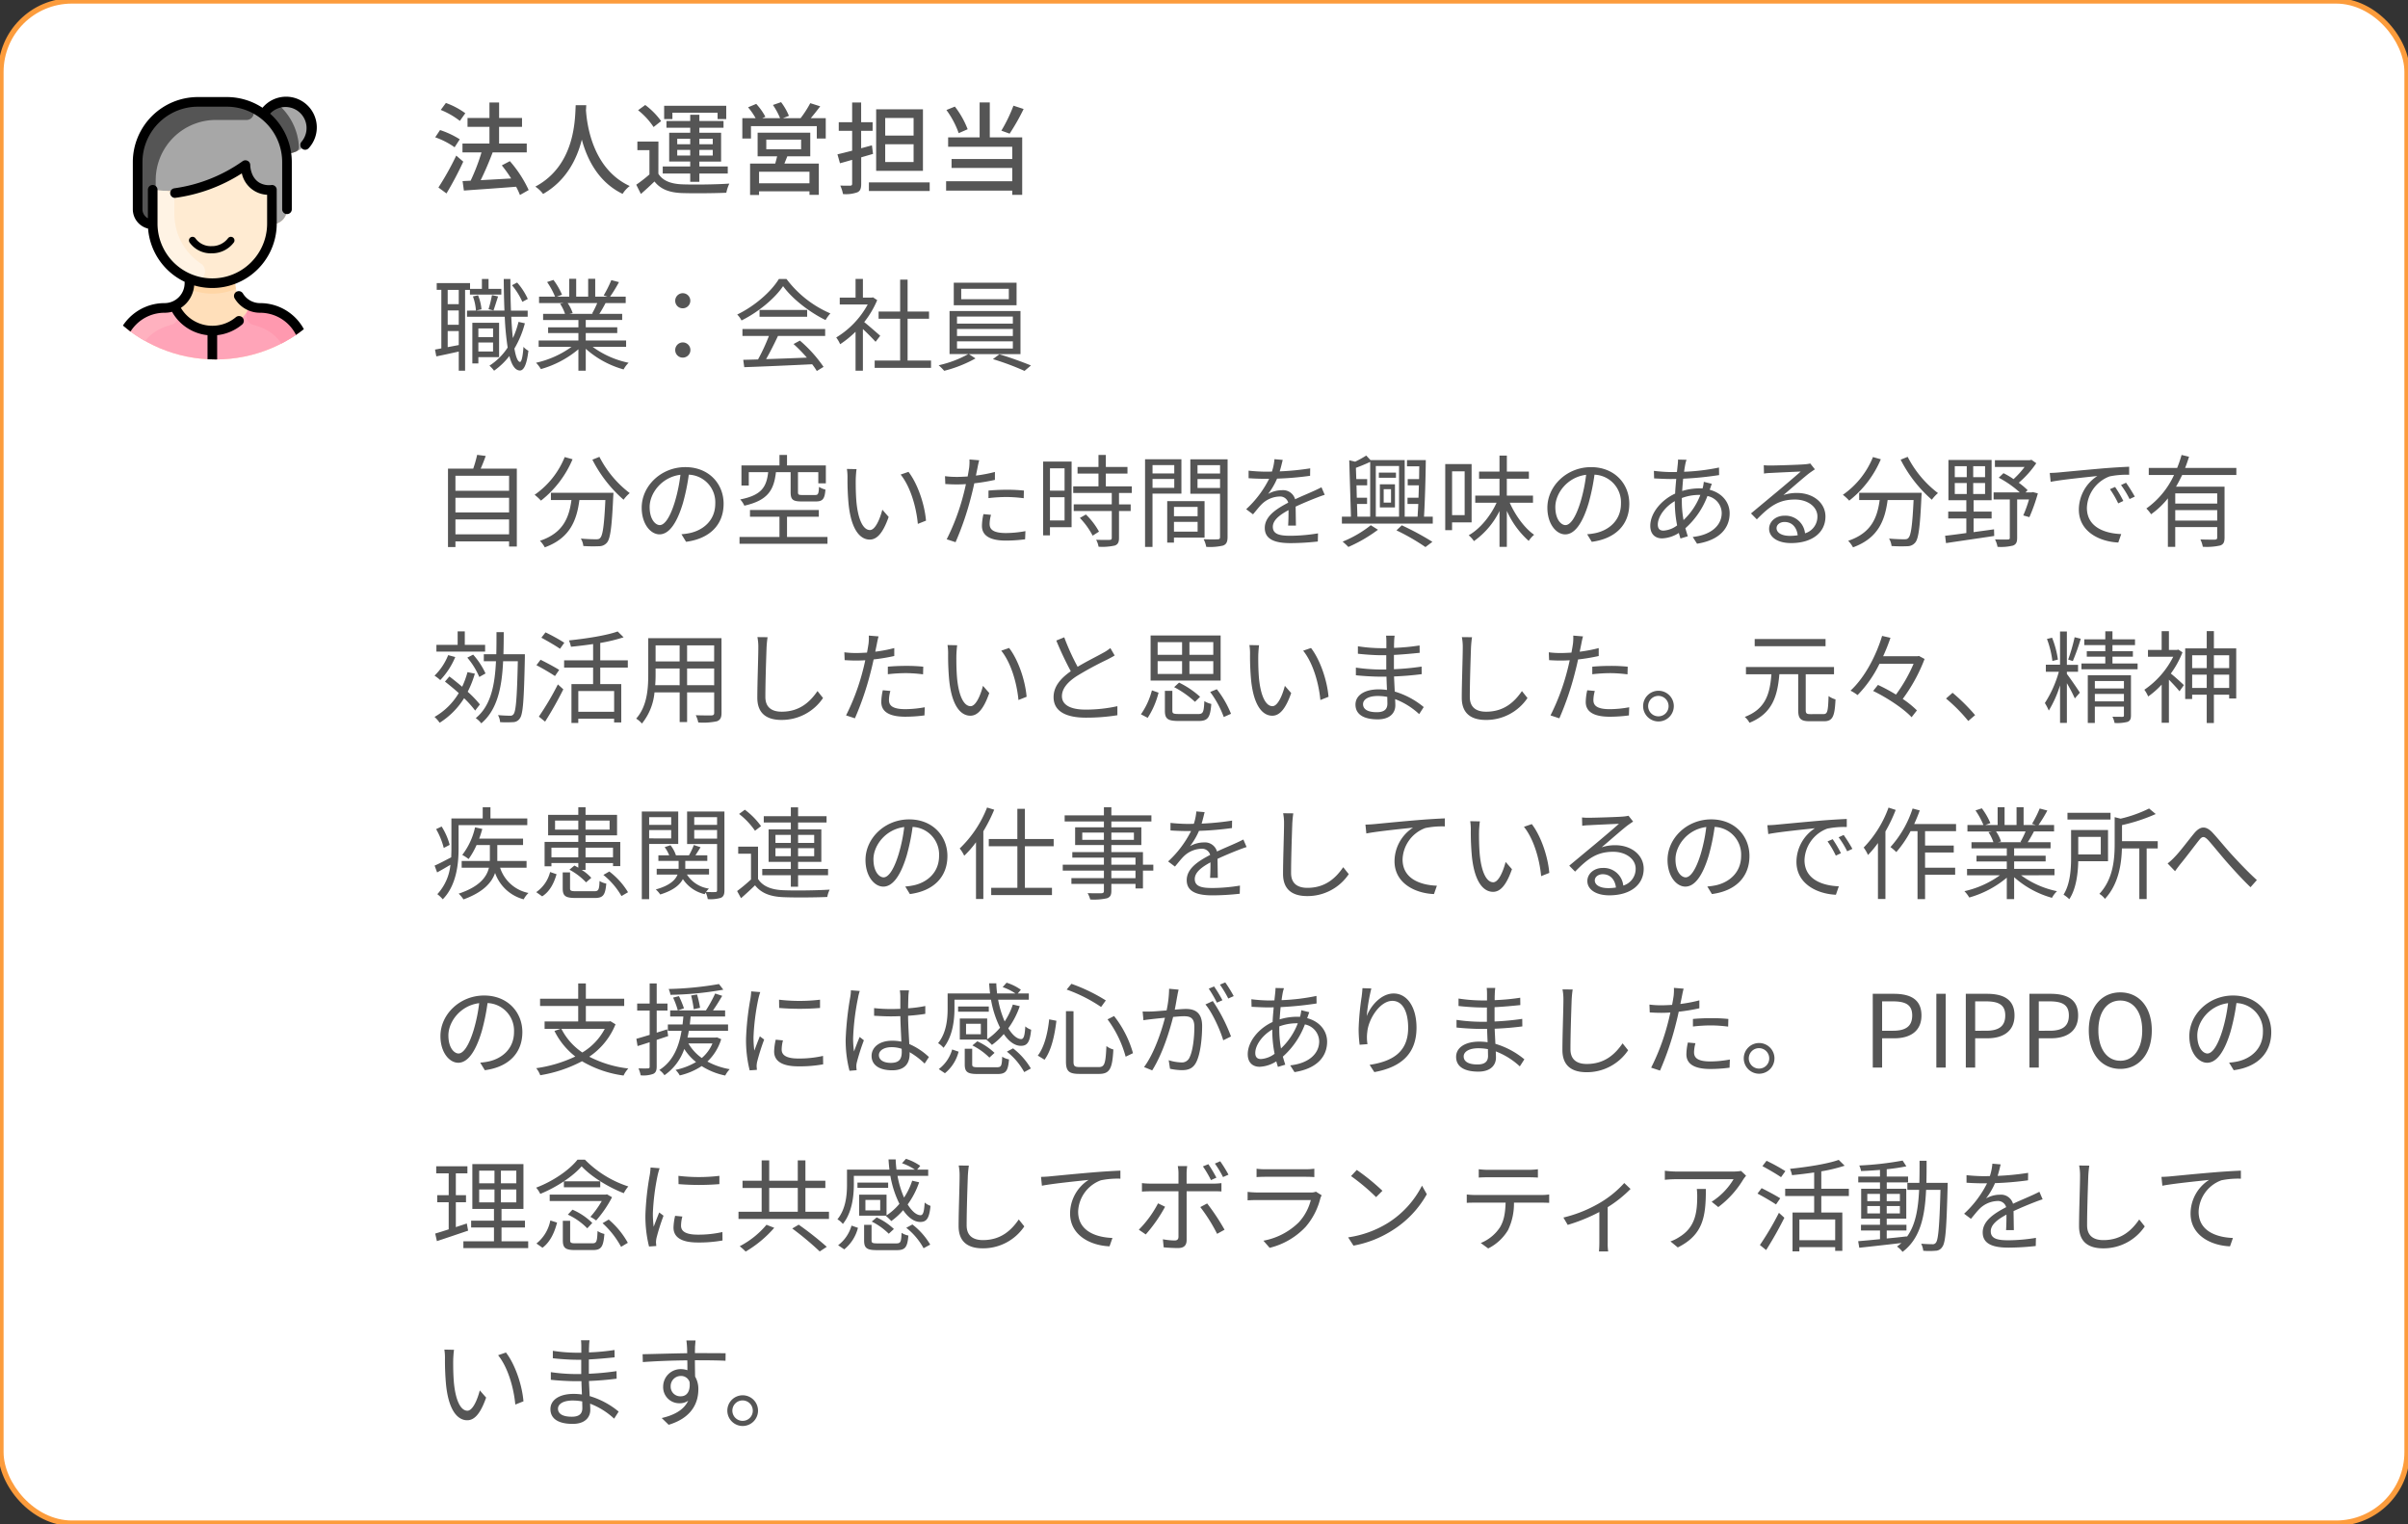<svg xmlns="http://www.w3.org/2000/svg" width="670" height="424" viewBox="0 0 670 424">
    <rect x="0" y="0" width="670" height="424" fill="#333333" stroke="none"/>
    <defs>
        <clipPath id="clip-path">
            <circle id="楕円形_55" cx="40" cy="40" r="40" class="cls-1"/>
        </clipPath>
        <style>
            .cls-1{fill:#fff;stroke:#fc9c3c}.cls-2{fill:#555}.cls-7{fill:#a7a7a7}
        </style>
    </defs>
    <g id="voluteer_reason_01_sp" transform="translate(-40 -8234)">
        <g id="長方形_1589" class="cls-1" transform="translate(40 8234)">
            <rect width="670" height="424" rx="20"/>
            <rect width="669" height="423" x=".5" y=".5" fill="none" rx="19.5"/>
        </g>
        <g id="グループ_2272" transform="translate(60 8254)">
            <path id="パス_2647" d="M9.464 11.5a21.286 21.286 0 0 0-5.4-2.856L2.632 10.58a21.99 21.99 0 0 1 5.32 3.052zm-1.54 7.252a24.427 24.427 0 0 0-5.488-2.572L1.092 18.2a21.6 21.6 0 0 1 5.4 2.772zm-.98 4.536a79.486 79.486 0 0 1-4.956 8.876l2.24 1.652A94.076 94.076 0 0 0 8.9 24.972zm20.156 9.58a33.481 33.481 0 0 0-5.236-8.036l-2.24 1.176a36.636 36.636 0 0 1 2.6 3.64c-2.912.168-5.852.336-8.484.476 1.148-2.3 2.38-5.18 3.332-7.728h9.492v-2.464h-7.7v-4.648h6.384V12.82h-6.376V8.508h-2.688v4.312h-6.1v2.464h6.1v4.648H8.68V22.4h5.292a55.131 55.131 0 0 1-3.024 7.868l-2.24.112.364 2.632c3.808-.28 9.3-.644 14.532-1.064a19.836 19.836 0 0 1 1.064 2.3zM40.18 9.264c-.2 3.7-.028 16.688-11.228 22.652a8.912 8.912 0 0 1 2.156 2.044c6.5-3.724 9.436-9.772 10.78-15.12 1.456 5.4 4.564 11.816 11.34 15.092a8.435 8.435 0 0 1 1.988-2.184c-10.472-4.816-11.928-17.388-12.18-21.112.056-.5.056-.98.084-1.372zm26.908 2.1H79.66v1.764h2.408v-3.7H64.792v3.7h2.3zm1.344 11.9V21.7h3.612v1.568zm0-4.648h3.612v1.512h-3.612zm9.884 0v1.512h-3.724v-1.512zm0 4.648h-3.724V21.7h3.724zm-6.272 7.308h2.548v-2.3h7.9v-1.96h-7.9v-1.368h6.048v-8.008h-6.048v-1.4h6.72V13.66h-6.72v-1.736h-2.548v1.736h-6.608v1.876h6.608v1.4h-5.852v8.008h5.852v1.372H64.4v1.96h7.644zm-8.092-16.884a20.814 20.814 0 0 0-4.424-4.48l-1.988 1.456a19.993 19.993 0 0 1 4.312 4.676zm-.752 5.684h-5.856v2.408H60.7v6.748a38.609 38.609 0 0 1-3.668 2.856l1.288 2.576c1.372-1.2 2.6-2.324 3.78-3.472 1.708 2.156 4.116 3.08 7.588 3.22 3.248.112 9.184.056 12.4-.084a11.339 11.339 0 0 1 .84-2.548c-3.556.252-10.052.336-13.216.2-3.108-.14-5.32-1.008-6.524-2.94zm42.028 11.62H91.2v-3.22h14.028zM93.212 18.84h9.688v2.688h-9.688zm12.236 4.648v-6.58H90.8v6.58h5.432c-.168.644-.336 1.372-.532 2.016h-7v8.736h2.5v-1.008h14.028v.98h2.6V25.5h-9.576c.252-.616.532-1.316.812-2.016zm.14-10.612c.84-.98 1.764-2.156 2.632-3.3l-2.772-.876a29.28 29.28 0 0 1-2.688 4.172h-4.9l1.652-.644a16.851 16.851 0 0 0-2.184-3.808l-2.268.784a19.8 19.8 0 0 1 1.988 3.668h-4.956l.868-.392a17.365 17.365 0 0 0-2.548-3.58l-2.268.952a18.948 18.948 0 0 1 2.1 3.024h-3.7v5.656h2.408v-3.444h18.312v3.444h2.492v-5.656zM134.2 17.72h-7.9v-4.9h7.9zm0 7.364h-7.9v-4.956h7.9zm2.6-14.672h-13.02V27.52h13.02zm-13.888 12.4l-.308-2.38-3 .812V16.4h3.192V14h-3.192V8.508H117.1V14h-3.724v2.4h3.724v5.52c-1.54.392-2.94.756-4.088 1.008l.7 2.492c1.064-.28 2.184-.616 3.388-.952V31.1c0 .42-.168.532-.56.56-.336 0-1.512 0-2.744-.028a9.576 9.576 0 0 1 .756 2.352 9.518 9.518 0 0 0 3.976-.476c.812-.364 1.092-1.036 1.092-2.38v-7.36zm-1.148 7.924v2.408h16.912V30.74zM161.98 9.4a41.928 41.928 0 0 1-3.36 6.944l2.3.84a60.507 60.507 0 0 0 3.892-6.86zm-12.74 6.552a24.66 24.66 0 0 0-3.556-6.3l-2.352.952a24.9 24.9 0 0 1 3.416 6.44zm6.16-7.448h-2.828v9.716h-8.764v2.6h17.836v3.416H144.76v2.492h16.884v3.7h-18.4v2.6h18.4v1.176h2.772v-15.98H155.4zM26.852 63.164a18.292 18.292 0 0 0-2.968-4.564l-1.428.756a19.381 19.381 0 0 1 2.884 4.62zM7.644 64.62h-3.08v-3.976h3.08zm-3.08 11.956V72.1h3.08v3.892zm3.08-6.216h-3.08v-4h3.08zm3.108-9.716v1.316h8.736v-1.6h-3.556v-2.74h-1.848v2.744h-3.3v-1.6H1.512v1.876H2.8v16.272q-.966.21-1.764.336l.364 1.9c1.792-.364 4-.84 6.244-1.344v5.32h1.764v-22.48zm6.552 5.74c.364-1.008.84-2.576 1.288-3.92l-1.708-.364a34.826 34.826 0 0 1-.952 3.92zm-.112 4.984v2.408H13.1v-2.408zM13.1 77.78v-2.492h4.088v2.492zm5.768 1.568V69.8h-7.444v11.312H13.1v-1.764zm-7.28-16.884a14.707 14.707 0 0 1 .84 3.948l1.54-.364a13.363 13.363 0 0 0-.952-3.892zm12.684 7.084a24.418 24.418 0 0 1-1.568 4.508c-.2-1.736-.336-3.724-.448-5.936h4.564v-1.708h-4.644c-.112-2.716-.168-5.712-.168-8.792H20.16c.028 3.108.084 6.076.2 8.792H9.94v1.708h10.5a78.472 78.472 0 0 0 .812 8.568 17.047 17.047 0 0 1-5.068 5.04 9.761 9.761 0 0 1 1.288 1.4 19.606 19.606 0 0 0 4.256-4.088c.644 2.52 1.6 4 2.912 4.032.9.028 1.876-1.12 2.38-5.488a5.212 5.212 0 0 1-1.372-1.092c-.168 2.632-.532 4.2-.952 4.2-.644-.028-1.176-1.4-1.568-3.724a27.026 27.026 0 0 0 2.912-7.028zm21.9-5.236a25.6 25.6 0 0 1-1.428 2.912l.28.084h-6.58l.9-.2a10.879 10.879 0 0 0-1.4-2.8zm8.036 12.18v-1.764H42.98v-2.072h8.764v-1.6H42.98v-2.04h10.136v-1.708H46.76c.56-.84 1.176-1.932 1.736-3h5.6V62.52h-4.34a39.152 39.152 0 0 0 2.464-4.032l-2.128-.56a31.766 31.766 0 0 1-2.128 4.256L49 62.52h-3.388v-4.956h-1.96v4.956H40.32v-4.956h-1.932v4.956h-3.444l1.428-.532a19.3 19.3 0 0 0-2.38-4.116l-1.764.588a21.826 21.826 0 0 1 2.212 4.06h-4.452v1.792h6.832l-.98.2a11.757 11.757 0 0 1 1.372 2.8h-6.1v1.708h9.828v2.04h-8.432v1.6h8.428v2.072h-11.06v1.764h9.156a26.986 26.986 0 0 1-9.884 4.424 8.917 8.917 0 0 1 1.344 1.764 28.138 28.138 0 0 0 10.444-5.516v5.964h2.044v-6.1a26.433 26.433 0 0 0 10.528 5.74 7.487 7.487 0 0 1 1.4-1.848 25.618 25.618 0 0 1-10-4.424zM70 65.768a2.1 2.1 0 1 0-2.128-2.1 2.068 2.068 0 0 0 2.128 2.1zm0 13.72a2.114 2.114 0 1 0-2.128-2.1 2.085 2.085 0 0 0 2.128 2.1zm16.576-6.02h7.364a52.844 52.844 0 0 1-3.024 6.524c-1.512.056-2.912.084-4.116.112l.28 2.044c4.788-.168 12.04-.476 18.9-.812a17.52 17.52 0 0 1 1.288 1.876l1.876-1.148a37.291 37.291 0 0 0-6.58-7.308l-1.764.952a43.032 43.032 0 0 1 3.7 3.78c-3.92.168-7.868.308-11.34.42 1.12-1.96 2.324-4.368 3.3-6.44h13.132v-1.932H86.576zm4.76-7.252v1.9h13.244v-1.9zm5.376-8.6c-2.156 3.556-6.8 7.588-11.592 9.884a6.542 6.542 0 0 1 1.2 1.652c4.76-2.352 9.3-6.188 11.564-9.548 2.6 3.612 7.5 7.336 11.816 9.436a11.153 11.153 0 0 1 1.344-1.848A30.166 30.166 0 0 1 98.84 57.62zm28.2 15.792c-.7-.616-3.164-2.772-4.452-3.808a25.973 25.973 0 0 0 3.612-6.1l-1.176-.784-.364.084h-2.436v-5.208h-2.044V62.8h-4.4v1.9h7.784a24.288 24.288 0 0 1-8.764 9.184 9.419 9.419 0 0 1 1.092 1.876 27.752 27.752 0 0 0 4.284-3.472v10.84h2.044V71.536c1.26 1.176 2.8 2.744 3.528 3.556zm7.616 6.888V68.68h5.964v-2.016h-5.964v-8.876h-2.072v8.876h-5.996v2.016h5.992V80.3h-7.084v2.044h15.68V80.3zm28.168-17.052h-13.248v-2.908h13.244zm2.156-4.592h-17.476v6.272h17.472zm-16.576 16.3h15.54v2.016h-15.54zm0-3.444h15.54v1.96h-15.54zm0-3.444h15.54v1.96h-15.54zm17.664 10.444V66.524H144.2v11.984h5.208a30.678 30.678 0 0 1-8.232 3.108 15.972 15.972 0 0 1 1.54 1.54 35.542 35.542 0 0 0 8.708-3.444l-1.848-1.2zm-7.672 1.4a73.5 73.5 0 0 1 8.792 3.276l1.792-1.512c-2.184-.9-5.908-2.268-8.792-3.108zM6.72 128.656v-4.144h14.924v4.144zm14.924-10.164v4.06H6.72v-4.06zm0-6.132v4.172H6.72v-4.172zm-7.9-1.988c.476-1.064.98-2.324 1.4-3.528l-2.38-.308a35.291 35.291 0 0 1-1.092 3.836H4.648v21.812H6.72v-1.568h14.924v1.428H23.8v-21.672zm23.38-3.22a23.549 23.549 0 0 1-8.372 10.5 14.108 14.108 0 0 1 1.764 1.624 28.848 28.848 0 0 0 8.792-11.508zm-3.836 9.94v2.016H39c-.644 4.7-2.184 9.156-8.764 11.34a8.257 8.257 0 0 1 1.344 1.82c7.112-2.576 8.9-7.644 9.632-13.16h7.228c-.336 7.056-.728 9.856-1.456 10.556-.252.308-.588.364-1.176.364-.644 0-2.38-.028-4.2-.2a5.062 5.062 0 0 1 .7 2.072 40.111 40.111 0 0 0 4.4.056 2.808 2.808 0 0 0 2.156-.98c.952-1.064 1.372-4.284 1.764-12.88.028-.28.056-1.008.056-1.008zm11.536-9.212a37.03 37.03 0 0 0 8.68 11.144 10.706 10.706 0 0 1 1.708-1.848 29.627 29.627 0 0 1-8.428-10.08zm18.76 18.2c-1.2 0-2.828-1.54-2.828-5.04 0-3.724 3.248-8.288 8.568-8.96a44.737 44.737 0 0 1-1.54 7.476c-1.424 4.676-2.964 6.524-4.196 6.524zm7.308 4.648c6.608-.868 10.444-4.76 10.444-10.584 0-5.6-4.144-10.192-10.64-10.192-6.776 0-12.152 5.264-12.152 11.284 0 4.564 2.492 7.42 4.956 7.42 2.576 0 4.788-2.94 6.5-8.624a58.6 58.6 0 0 0 1.652-7.98 7.685 7.685 0 0 1 7.364 8.036c0 4.788-3.472 7.42-7.028 8.2a17.381 17.381 0 0 1-2.38.336zm29.092-19.376v5.548c0 2.072.588 2.6 3.024 2.6h4c1.876 0 2.464-.672 2.66-3.3a6.063 6.063 0 0 1-1.792-.756c-.084 1.96-.252 2.268-1.064 2.268h-3.584c-1.036 0-1.2-.112-1.2-.812v-5.544h5.656v3.108h2.1v-4.984H98.98v-2.912h-2.1v2.912H86.3v5.6h2.04v-3.724h5.4c-.476 4.088-1.792 6.412-7.784 7.588a6.234 6.234 0 0 1 1.148 1.736c6.58-1.484 8.232-4.368 8.792-9.324zm-1.004 18.032v-5.628h8.848v-1.876H88.676v1.876h8.2v5.628H85.764v1.9h24.472v-1.9zm19.348-18.872l-2.688-.056a14.782 14.782 0 0 1 .168 2.464 73.4 73.4 0 0 0 .308 7.392c.756 7.2 3.276 9.8 5.88 9.8 1.9 0 3.612-1.6 5.264-6.3l-1.76-2.012c-.728 2.8-2.016 5.656-3.444 5.656-1.96 0-3.3-3.052-3.752-7.7-.2-2.268-.224-4.816-.2-6.552.028-.732.112-2.02.224-2.692zm14.448.756l-2.184.756c2.632 3.248 4.312 8.736 4.788 13.72l2.268-.9c-.392-4.672-2.38-10.356-4.872-13.576zm22.26 7.308a44.547 44.547 0 0 1 5.124-.308 39.886 39.886 0 0 1 4.676.336l.056-2.128a44.276 44.276 0 0 0-4.788-.224c-1.792 0-3.612.084-5.068.224zm1.792-7.28a40.182 40.182 0 0 1-5.292 1.008l.42-2.044c.112-.56.308-1.6.5-2.212l-2.716-.224a13.224 13.224 0 0 1-.084 2.3c-.084.56-.224 1.428-.42 2.436-1.064.056-2.044.112-2.968.112a24.721 24.721 0 0 1-3.332-.2l.084 2.184c.98.056 1.988.112 3.22.112q1.176 0 2.52-.084c-.224 1.008-.448 2.016-.7 2.94a61.613 61.613 0 0 1-4.648 12.4l2.464.812a82.2 82.2 0 0 0 4.34-12.712c.308-1.176.616-2.464.868-3.668a53.342 53.342 0 0 0 5.74-.952zm-3.192 11.732a15.454 15.454 0 0 0-.42 3.276c0 2.744 2.3 4.088 6.664 4.088a41.169 41.169 0 0 0 5.348-.364l.084-2.268a31.014 31.014 0 0 1-5.4.532c-3.948 0-4.564-1.26-4.564-2.576a9.888 9.888 0 0 1 .392-2.492zm22.568-12.74v6.212h-4.06v-6.216zm-4.06 14.5v-6.468h4.06v6.468zm6.02-16.38h-7.924v20.524h1.9v-2.268h6.02zm2.3 15.68a21.6 21.6 0 0 1 3.556 4.928l1.764-1.12a19.8 19.8 0 0 0-3.64-4.76zm14.448-6.944V115.3h-7.224v-3.556h6.02V109.9h-6.02v-3.332h-2.048v3.332h-5.824v1.848h5.824v3.552h-7.028v1.848h10.724v3.164h-10.584v1.848h10.584v7.476c0 .42-.14.532-.616.56-.448.028-1.988.028-3.724-.028a6.357 6.357 0 0 1 .672 1.932 16.02 16.02 0 0 0 4.536-.336c.84-.308 1.148-.924 1.148-2.1v-7.5h3.248v-1.848h-3.248v-3.164zm11.816-7.756v2.324h-6.048v-2.324zm-6.048 6.328v-2.464h6.048v2.464zm8.036 1.6v-9.548H198.6v24.388h2.072v-14.84zm4.508 3.7v2.6h-6.58v-2.6zm-6.58 6.888v-2.716h6.58v2.712zm8.512 1.652v-10.14h-10.392v11.536h1.876v-1.4zm-1.96-13.8v-2.492h6.272v2.492zm6.272-6.356v2.324h-6.272V109.4zm2.1-1.624H211.2v9.576h8.26v12.012c0 .5-.168.672-.644.672-.5.028-2.212.056-3.92-.028a7.668 7.668 0 0 1 .728 2.128 15.937 15.937 0 0 0 4.7-.364c.924-.364 1.232-1.064 1.232-2.38zm19.012 18.452c-.028-1.344-.056-3.7-.084-5.292 2.1-.98 4.088-1.792 5.656-2.408.728-.28 1.736-.672 2.436-.868l-.9-2.1c-.784.392-1.456.728-2.3 1.092-1.456.672-3.136 1.344-5.04 2.24a3.485 3.485 0 0 0-3.668-2.52 7.865 7.865 0 0 0-3.836 1.036 19.9 19.9 0 0 0 2.492-4.256 85.663 85.663 0 0 0 9.184-.784l.028-2.072a74.408 74.408 0 0 1-8.484.84c.392-1.26.644-2.408.84-3.192l-2.3-.2a15.025 15.025 0 0 1-.7 3.444c-.644.028-1.232.028-1.82.028-1.26 0-3.192-.112-4.676-.28v2.1c1.512.112 3.388.168 4.564.168h1.148a29.339 29.339 0 0 1-6.384 8.456l1.9 1.428c.952-1.12 1.736-2.156 2.52-2.912a7.38 7.38 0 0 1 4.788-2.044 2.345 2.345 0 0 1 2.492 1.708c-3.22 1.68-6.524 3.752-6.524 7.028 0 3.388 3.192 4.228 7.168 4.228a71.4 71.4 0 0 0 7.588-.448l.056-2.268a48.816 48.816 0 0 1-7.56.672c-2.856 0-5.012-.308-5.012-2.492 0-1.82 1.792-3.248 4.368-4.648 0 1.456-.028 3.248-.112 4.312zm20.832-.112a31.6 31.6 0 0 1-7.84 4.564 20.754 20.754 0 0 1 1.6 1.484 41.348 41.348 0 0 0 8.232-4.788zm7.14 1.428a60.292 60.292 0 0 1 8.064 4.648l1.932-1.456a76.736 76.736 0 0 0-8.512-4.592zm-3.556-11.452h2.044v3.724h-2.044zm-1.064 5.068h4.2v-6.42h-4.2zm4.48-9.688h-4.76v1.428h4.76zm-10.84 8.728h2.8v-1.736h-2.856l-.084-3.444h2.968v-1.736h-3.024l-.112-3.136c1.316-.476 2.716-1.064 3.976-1.652v15.232h-3.556zm11.7-10.556v14.084h-6.468v-14.084zm6.944 14.084c.252-4.2.448-10.808.5-15.736h-5.236v1.736h3.42c-.028 1.148-.028 2.324-.056 3.556h-3.164v1.736h3.108c-.028 1.148-.056 2.324-.112 3.444h-3.052v1.736h3c-.056 1.288-.14 2.464-.2 3.528h-3.584v-15.736h-9.52l-1.176-1.26a29.142 29.142 0 0 1-3.08 1.708l-1.652-.392.476 15.68h-2.52v1.932h25.284v-1.932zm11.312-12.6v12.18h-3.5v-12.18zm1.932 14.2v-16.216h-7.336v18.368h1.9v-2.156zm17.08-5.46v-1.988h-7.28v-4.7h6.14v-1.988h-6.132v-4.452h-2.048v4.452h-5.684v1.988h5.684v4.7h-6.748v1.988h5.936c-1.708 3.724-4.648 7.308-7.756 9.044a7.971 7.971 0 0 1 1.456 1.624 22.325 22.325 0 0 0 7.112-8.372v9.968h2.044v-10a24.676 24.676 0 0 0 6.076 8.344 8.814 8.814 0 0 1 1.512-1.708c-2.6-1.792-5.208-5.348-6.776-8.9zm9.044 6.216c-1.2 0-2.828-1.54-2.828-5.04 0-3.724 3.248-8.288 8.568-8.96a44.737 44.737 0 0 1-1.54 7.476c-1.424 4.672-2.964 6.52-4.196 6.52zm7.308 4.648c6.608-.868 10.444-4.76 10.444-10.584 0-5.6-4.144-10.192-10.64-10.192-6.776 0-12.152 5.264-12.152 11.284 0 4.564 2.492 7.42 4.956 7.42 2.576 0 4.788-2.94 6.5-8.624a58.6 58.6 0 0 0 1.652-7.98 7.685 7.685 0 0 1 7.364 8.036c0 4.788-3.472 7.42-7.028 8.2a17.38 17.38 0 0 1-2.38.336zm30.212-13.048a18.914 18.914 0 0 1-4.676 7 29.045 29.045 0 0 1-.476-5.04v-1.092a13.811 13.811 0 0 1 4.7-.868zM346 119.892a33.321 33.321 0 0 0 .644 6.272 7.015 7.015 0 0 1-3.808 1.456c-1.036 0-1.568-.56-1.568-1.68 0-2.24 2.044-4.984 4.732-6.524zm9.744-3.752c.168-.42.392-1.176.56-1.54l-2.24-.56a10.008 10.008 0 0 1-.28 1.6l-.084.252c-.336-.028-.672-.028-1.008-.028a16.512 16.512 0 0 0-4.648.728c.084-1.176.168-2.352.28-3.416a94.952 94.952 0 0 0 10-1.008l-.028-2.1a58.045 58.045 0 0 1-9.716 1.176q.168-1.218.336-2.1a10.076 10.076 0 0 1 .336-1.232l-2.352-.056a11.847 11.847 0 0 1-.084 1.316c-.056.588-.14 1.316-.224 2.128-.616.028-1.232.028-1.848.028a44.705 44.705 0 0 1-4.564-.336l.056 2.1c1.12.056 3.276.168 4.48.168.532 0 1.092 0 1.68-.028-.112 1.288-.252 2.688-.308 4.088-3.808 1.736-6.916 5.4-6.916 8.96 0 2.38 1.428 3.5 3.3 3.5a9.3 9.3 0 0 0 4.648-1.512c.14.56.308 1.064.448 1.54l2.044-.616c-.224-.7-.448-1.456-.672-2.24a22.507 22.507 0 0 0 6.132-8.96 4.9 4.9 0 0 1 3.976 4.7c0 3.584-3.08 6.16-8.064 6.692l1.2 1.876c6.44-1.008 9.072-4.48 9.072-8.456 0-3.052-2.072-5.628-5.544-6.552zm22.232 12.936c-2.072 0-3.668-.784-3.668-2.156 0-.952.952-1.708 2.212-1.708 2.1 0 3.416 1.512 3.668 3.7a13.658 13.658 0 0 1-2.216.164zm5.712-20.132a9.928 9.928 0 0 1-1.512.224c-1.456.14-8.036.336-9.464.336a15.744 15.744 0 0 1-1.96-.084l.056 2.324a13.35 13.35 0 0 1 1.876-.168c1.428-.084 6.888-.336 8.344-.392-1.372 1.232-4.816 4.144-6.356 5.432-1.624 1.344-5.18 4.312-7.476 6.216l1.624 1.652c3.528-3.584 6.048-5.516 10.612-5.516 3.5 0 6.244 1.988 6.244 4.7a4.835 4.835 0 0 1-3.444 4.7 5.475 5.475 0 0 0-5.712-4.9c-2.576 0-4.284 1.736-4.284 3.64 0 2.3 2.324 3.976 6.1 3.976 5.852 0 9.576-2.912 9.576-7.392 0-3.752-3.332-6.552-7.952-6.552a11.782 11.782 0 0 0-3.752.588c2.128-1.792 5.852-5.068 7.224-6.1.42-.308 1.036-.728 1.54-1.064zm17.444-1.792a23.549 23.549 0 0 1-8.372 10.5 14.107 14.107 0 0 1 1.764 1.624 28.848 28.848 0 0 0 8.792-11.508zm-3.836 9.94v2.016H403c-.644 4.7-2.184 9.156-8.764 11.34a8.257 8.257 0 0 1 1.344 1.82c7.112-2.576 8.9-7.644 9.632-13.16h7.224c-.336 7.056-.728 9.856-1.456 10.556-.252.308-.588.364-1.176.364-.644 0-2.38-.028-4.2-.2a5.062 5.062 0 0 1 .7 2.072 40.111 40.111 0 0 0 4.4.056 2.808 2.808 0 0 0 2.156-.98c.952-1.064 1.372-4.284 1.764-12.88.028-.28.056-1.008.056-1.008zm11.536-9.212a37.03 37.03 0 0 0 8.68 11.144 10.706 10.706 0 0 1 1.708-1.848 29.628 29.628 0 0 1-8.428-10.08zm15.064 6.5h3.332v3.052h-3.332zm0-4.676h3.332v3.052h-3.332zm8.428 3.052h-3.3V109.7h3.3zm0 4.676h-3.3v-3.052h3.3zm-3.192 6.8h5.012v-1.9h-5.012v-3.164h5.012v-11.2h-12.016v11.2h4.984v3.164h-5.04v1.9h5.04v4.06c-2.24.308-4.284.588-5.908.756l.252 2.044c3.5-.532 8.6-1.26 13.412-1.988l-.056-1.848c-1.9.28-3.836.532-5.684.784zm16.488-7.332l-.336.084h-1.708l.588-.616a20.236 20.236 0 0 0-2.464-2.072 27.014 27.014 0 0 0 4.872-5.432l-1.344-.952-.448.112h-9.716v1.876h8.26a23.539 23.539 0 0 1-3.08 3.388 20.889 20.889 0 0 0-2.8-1.652l-1.316 1.26a28.583 28.583 0 0 1 5.852 4.088h-7.28v1.96h4.508v10.612c0 .392-.112.532-.56.532-.448.028-1.9.028-3.556-.028a7.548 7.548 0 0 1 .7 2.072 13.915 13.915 0 0 0 4.34-.364c.868-.364 1.12-.98 1.12-2.156V118.94h3.3a36.035 36.035 0 0 1-1.6 4.452l1.708.476a49.423 49.423 0 0 0 2.352-6.608zm22.876-1.428l-1.428.616a26 26 0 0 1 2.3 3.948l1.428-.672a33.229 33.229 0 0 0-2.296-3.896zm3.052-1.176l-1.4.644a24.942 24.942 0 0 1 2.38 3.892l1.456-.672a42.3 42.3 0 0 0-2.436-3.868zm-21.224-2.716l.252 2.464c3-.616 10.556-1.344 12.992-1.624a11.209 11.209 0 0 0-5.152 9.352c0 6.188 5.852 8.932 10.976 9.156l.812-2.352c-4.508-.168-9.548-1.876-9.548-7.28a9.7 9.7 0 0 1 6.328-8.764 22.975 22.975 0 0 1 5.432-.448v-2.24c-1.848.084-4.452.224-7.476.476-5.1.448-10.332.952-12.152 1.12-.532.052-1.4.108-2.464.136zm46.592 8.512H485.24v-2.832h11.676zm-11.676 4.728v-2.912h11.676v2.912zm17-12.684v-1.96h-14.256c.42-1.008.756-2.072 1.092-3.108l-2.072-.5a36.665 36.665 0 0 1-1.232 3.612h-7.9v1.96h7.028a23.406 23.406 0 0 1-7.7 9.324 9.693 9.693 0 0 1 1.316 1.6 22.608 22.608 0 0 0 4.676-4.424v13.5h2.044v-5.516h11.676v2.912c0 .42-.168.56-.644.588-.5 0-2.184.028-4.032-.056a7.951 7.951 0 0 1 .672 2.044 17.168 17.168 0 0 0 4.872-.364c.9-.336 1.176-.952 1.176-2.212v-14.14h-13.5c.616-1.036 1.176-2.156 1.708-3.248zM14.98 159.4H9.324v-3.752H7.336v3.752H1.428v1.876H14.98zm.112 7.952a20.97 20.97 0 0 0-3.444-5.236l-1.624.84a20.857 20.857 0 0 1 3.332 5.376zM4.7 162.256a16.358 16.358 0 0 1-3.8 5.712 12.032 12.032 0 0 1 1.6 1.232 20.823 20.823 0 0 0 4.172-6.412zm5.376 4.732a24.816 24.816 0 0 1-1.484 4.06c-1.2-1.008-2.436-2.016-3.556-2.856l-1.228 1.428c1.232.952 2.576 2.072 3.836 3.192A18.472 18.472 0 0 1 .9 179.448a9.426 9.426 0 0 1 1.428 1.624 21.429 21.429 0 0 0 6.8-6.832 28.622 28.622 0 0 1 3.08 3.444l1.316-1.708a29.359 29.359 0 0 0-3.388-3.528 29.068 29.068 0 0 0 1.988-5.04zM26.04 162h-5.964c.056-1.988.084-4.06.084-6.132h-2.016c0 2.072 0 4.144-.056 6.132h-3.472v1.96H18c-.308 6.636-1.428 12.4-5.628 15.82a6.935 6.935 0 0 1 1.54 1.456c4.508-3.808 5.74-10.08 6.076-17.276h4.092c-.224 10.22-.532 13.888-1.176 14.7a1.036 1.036 0 0 1-1.008.448c-.532 0-1.848-.028-3.332-.168a4.782 4.782 0 0 1 .588 1.96 30.231 30.231 0 0 0 3.584 0 2.256 2.256 0 0 0 1.9-1.036c.9-1.176 1.148-5.068 1.4-16.856zm10.976-3.192a51.17 51.17 0 0 0-5.236-2.884l-1.148 1.484c1.708.924 4.032 2.268 5.18 3.08zm-1.428 7.56c-1.232-.784-3.556-2.016-5.18-2.828l-1.148 1.512c1.708.9 4 2.24 5.152 3.024zm-3.92 14.392a101.58 101.58 0 0 0 5.068-8.988l-1.512-1.372a80.86 80.86 0 0 1-5.292 8.96zm19.208-2.744h-9.968v-5.768h9.968zm3.808-12.292v-2.016h-7.672v-4.844a45.219 45.219 0 0 0 6.5-1.568l-1.652-1.624c-3.108 1.12-8.736 1.988-13.552 2.492a9.93 9.93 0 0 1 .56 1.764c1.988-.2 4.116-.448 6.16-.756v4.536H36.96v2.016h8.064v4.592H39v10.808h1.9v-1.176h9.968v1.036h1.988V170.32h-5.844v-4.592zm16.492 4.9v-4.644h7.532v4.648zm-8.876 0c.084-1.036.112-2.072.112-3v-1.644H69.1v4.648zm6.8-11.088v4.48h-6.688v-4.48zm9.6 4.48h-7.524v-4.48h7.532zm2.044-6.468H60.368v10.08c0 3.892-.28 8.82-3.36 12.292a6.794 6.794 0 0 1 1.6 1.372 16.077 16.077 0 0 0 3.5-8.68h7v8.26h2.072v-8.26h7.532v5.688c0 .532-.2.7-.756.728-.5 0-2.408.028-4.368-.056a8.229 8.229 0 0 1 .7 2.016 18.27 18.27 0 0 0 5.208-.336c.9-.364 1.26-.98 1.26-2.324zm10-.308a14.251 14.251 0 0 1 .252 2.8c0 2.94-.28 9.94-.28 14.056 0 4.508 2.744 6.188 6.72 6.188a13.815 13.815 0 0 0 11.564-6.1l-1.54-1.932c-1.988 2.884-4.872 5.74-9.968 5.74-2.576 0-4.536-1.064-4.536-4.116 0-4.144.224-10.7.336-13.832.056-.9.14-1.876.28-2.772zm36.288 10.332a44.549 44.549 0 0 1 5.124-.308 39.886 39.886 0 0 1 4.676.336l.056-2.128a44.276 44.276 0 0 0-4.788-.224c-1.792 0-3.612.084-5.068.224zm1.792-7.28a40.182 40.182 0 0 1-5.292 1.008l.42-2.044c.112-.56.308-1.6.5-2.212l-2.716-.224a13.224 13.224 0 0 1-.084 2.3c-.084.56-.224 1.428-.42 2.436-1.064.056-2.044.112-2.968.112a24.721 24.721 0 0 1-3.332-.2l.084 2.184c.98.056 1.988.112 3.22.112q1.176 0 2.52-.084c-.224 1.008-.448 2.016-.7 2.94a61.613 61.613 0 0 1-4.648 12.4l2.464.812a82.2 82.2 0 0 0 4.34-12.712c.308-1.176.616-2.464.868-3.668a53.347 53.347 0 0 0 5.74-.952zm-3.192 11.732a15.454 15.454 0 0 0-.42 3.276c0 2.744 2.3 4.088 6.664 4.088a41.169 41.169 0 0 0 5.348-.364l.084-2.268a31.013 31.013 0 0 1-5.4.532c-3.948 0-4.564-1.26-4.564-2.576a9.888 9.888 0 0 1 .392-2.492zm20.692-12.516l-2.688-.056a14.782 14.782 0 0 1 .168 2.464 73.4 73.4 0 0 0 .308 7.392c.756 7.2 3.276 9.8 5.88 9.8 1.9 0 3.612-1.6 5.264-6.3L153.5 170.8c-.728 2.8-2.016 5.656-3.444 5.656-1.96 0-3.3-3.052-3.752-7.7-.2-2.268-.224-4.816-.2-6.552.028-.732.112-2.02.224-2.692zm14.448.756l-2.184.756c2.632 3.248 4.312 8.736 4.788 13.72l2.268-.9c-.388-4.668-2.376-10.352-4.868-13.572zm28.168.028a11.128 11.128 0 0 1-1.988 1.316c-1.512.868-4.508 2.324-7.112 3.892a63.708 63.708 0 0 1-3.724-8.2l-2.212.9a91.893 91.893 0 0 0 4.032 8.54c-2.968 2.072-4.788 4.34-4.788 7.2 0 4.144 3.78 5.712 8.988 5.712a54.419 54.419 0 0 0 8.764-.672v-2.52a40.843 40.843 0 0 1-8.876.952c-4.368 0-6.552-1.428-6.552-3.724 0-2.1 1.54-3.92 4.116-5.6a93.4 93.4 0 0 1 8.428-4.564c.812-.42 1.512-.784 2.128-1.176zm28.644 1.876h-6.636v-3.528h6.636zm0 5.32h-6.636v-3.556h6.636zm-15.484-3.552h6.8v3.556h-6.8zm0-5.292h6.8v3.528h-6.8zm17.528-1.848h-19.484v12.544h19.488zm-5.712 17.052a25.1 25.1 0 0 0-5.852-3.948l-1.372 1.26a27.275 27.275 0 0 1 5.8 4.088zm-14.584 5.852a23.156 23.156 0 0 0 3.024-7l-1.848-.644a20.654 20.654 0 0 1-3.052 6.664zm8.708-1.064c-1.568 0-1.848-.14-1.848-.924V172.2h-2.072v5.544c0 2.212.784 2.828 3.78 2.828h5.628c2.548 0 3.22-.952 3.5-4.732a6.518 6.518 0 0 1-1.932-.784c-.14 3.136-.364 3.584-1.736 3.584zm8.68-6.132a27.445 27.445 0 0 1 3.78 6.972l2.016-.9a27.689 27.689 0 0 0-3.948-6.832zm13.608-12.992l-2.688-.056a14.782 14.782 0 0 1 .168 2.464 73.4 73.4 0 0 0 .308 7.392c.756 7.2 3.276 9.8 5.88 9.8 1.9 0 3.612-1.6 5.264-6.3l-1.76-2.012c-.728 2.8-2.016 5.656-3.444 5.656-1.96 0-3.3-3.052-3.752-7.7-.2-2.268-.224-4.816-.2-6.552.028-.732.112-2.02.224-2.692zm14.448.756l-2.184.756c2.632 3.248 4.312 8.736 4.788 13.72l2.268-.9c-.392-4.672-2.38-10.356-4.872-13.576zm21.252 15.484c0 1.9-1.344 2.38-2.94 2.38-2.744 0-3.836-.952-3.836-2.24 0-1.26 1.428-2.268 4.06-2.268a14.116 14.116 0 0 1 2.688.252c0 .756.028 1.4.028 1.876zm10.108.952a22.762 22.762 0 0 0-8.064-4.312c-.056-1.316-.14-2.772-.2-4.2 2.632-.112 5.1-.308 7.7-.644l-.028-2.1a74.8 74.8 0 0 1-7.7.728V162.2c2.6-.14 4.984-.364 7.168-.588l-.028-2.044a61.652 61.652 0 0 1-7.112.672c0-.672 0-1.2.028-1.54a14.27 14.27 0 0 1 .14-1.848h-2.38a15.521 15.521 0 0 1 .084 1.652v1.82h-1.424a44.2 44.2 0 0 1-6.5-.532v2.072c1.652.2 4.592.42 6.524.42h1.372v3.976h-1.484a49.33 49.33 0 0 1-6.972-.532v2.128c1.988.224 5.068.392 6.972.392h1.54c.028 1.148.084 2.464.14 3.7a15.654 15.654 0 0 0-2.324-.168c-4 0-6.44 1.708-6.44 4.228 0 2.688 2.212 4.116 6.188 4.116 3.612 0 4.9-1.988 4.9-3.892 0-.42-.028-1.036-.056-1.736a20.593 20.593 0 0 1 6.692 4.172zm10.612-19.46a14.251 14.251 0 0 1 .252 2.8c0 2.94-.28 9.94-.28 14.056 0 4.508 2.744 6.188 6.72 6.188a13.815 13.815 0 0 0 11.564-6.1l-1.54-1.932c-1.988 2.884-4.872 5.74-9.968 5.74-2.576 0-4.536-1.064-4.536-4.116 0-4.144.224-10.7.336-13.832.056-.9.14-1.876.28-2.772zm36.288 10.332a44.549 44.549 0 0 1 5.124-.308 39.886 39.886 0 0 1 4.676.336l.056-2.128a44.276 44.276 0 0 0-4.788-.224c-1.792 0-3.612.084-5.068.224zm1.792-7.28a40.182 40.182 0 0 1-5.292 1.008l.42-2.044c.112-.56.308-1.6.5-2.212l-2.716-.224a13.225 13.225 0 0 1-.084 2.3c-.084.56-.224 1.428-.42 2.436-1.064.056-2.044.112-2.968.112a24.722 24.722 0 0 1-3.332-.2l.084 2.184c.98.056 1.988.112 3.22.112q1.176 0 2.52-.084c-.224 1.008-.448 2.016-.7 2.94a61.611 61.611 0 0 1-4.648 12.4l2.464.812a82.2 82.2 0 0 0 4.34-12.712c.308-1.176.616-2.464.868-3.668a53.348 53.348 0 0 0 5.74-.952zm-3.192 11.732a15.455 15.455 0 0 0-.42 3.276c0 2.744 2.3 4.088 6.664 4.088a41.17 41.17 0 0 0 5.348-.364l.084-2.268a31.014 31.014 0 0 1-5.4.532c-3.948 0-4.564-1.26-4.564-2.576a9.888 9.888 0 0 1 .392-2.492zm19.8.14a4.27 4.27 0 1 0 4.284 4.256 4.272 4.272 0 0 0-4.288-4.256zm0 7.112a2.842 2.842 0 1 1 2.828-2.856 2.809 2.809 0 0 1-2.832 2.856zm46.508-21.5h-19.716v1.988h19.712zm-4.2 20.888c-1.092 0-1.316-.2-1.316-1.148v-9.94h7.868v-2.02h-24.5v2.016h7.084c-.42 5.236-1.456 9.6-7.42 11.872a5.6 5.6 0 0 1 1.316 1.624c6.44-2.6 7.784-7.5 8.316-13.5h5.236v9.968c0 2.38.672 3.108 3.164 3.108h4c2.436 0 3-1.316 3.22-6.076a6.459 6.459 0 0 1-1.932-.924c-.14 4.284-.308 5.012-1.428 5.012zm30.184-16.184l-.42.084h-9.548a51.343 51.343 0 0 0 2.04-5.128l-2.324-.532c-1.568 5.18-4.62 11.368-8.792 15.232a11.6 11.6 0 0 1 1.96 1.232 32.994 32.994 0 0 0 6.1-8.708h9.492a42.837 42.837 0 0 1-4.9 8.568 48.961 48.961 0 0 0-5.012-2.688l-1.344 1.68c3.948 1.9 8.568 4.984 10.7 7.308l1.484-1.9a26.582 26.582 0 0 0-3.948-3.192 46.167 46.167 0 0 0 6.076-11.116zm15.624 16.464a52.555 52.555 0 0 0-6.272-6.216l-1.82 1.6a45.048 45.048 0 0 1 6.188 6.244zm23.044-15.456a26.621 26.621 0 0 0-1.624-6.076l-1.428.336a26.42 26.42 0 0 1 1.512 6.132zm2.492 3.388h3.108v-1.932h-3.108v-9.268h-1.9v9.24h-3.948v1.96h3.612a31.758 31.758 0 0 1-3.892 8.708 13.545 13.545 0 0 1 1.092 2.1 31.4 31.4 0 0 0 3.136-7.028v10.44h1.9v-11.032a42.844 42.844 0 0 1 2.212 4.232l1.4-1.6c-.532-.868-2.856-4.256-3.612-5.208zm1.652-2.968a62.639 62.639 0 0 0 2.212-6.216l-1.708-.42a50.347 50.347 0 0 1-1.792 6.216zm6.132 11.2v-2.072h8.092v2.072zm8.092-5.656v2.072h-8.092v-2.072zm1.96-1.6h-12.016v13.272h1.96v-4.536h8.092V179c0 .308-.084.42-.448.42-.336 0-1.484 0-2.744-.028a6.692 6.692 0 0 1 .588 1.736 11.491 11.491 0 0 0 3.612-.308c.728-.308.952-.812.952-1.82zm-5.152-3.276v-1.9h5.684v-1.512h-5.684v-1.708h6.272v-1.6h-6.272v-2.24h-1.992v2.24h-5.852v1.6h5.852v1.708h-5.152v1.512h5.152v1.9h-6.636v1.6h15.624v-1.6zm18.34-3.864l-.392.084h-2.24v-5.208h-2.02v5.208h-3.808v1.9h7.028a24.317 24.317 0 0 1-8.036 9.184 9.34 9.34 0 0 1 1.064 1.876 23.515 23.515 0 0 0 3.752-3.3v10.612h2.016v-11.984c1.036 1.036 2.352 2.464 2.94 3.22l1.232-1.708c-.56-.56-2.632-2.436-3.64-3.22a25.9 25.9 0 0 0 3.248-5.908zm9.884 10.668v-3.7h4.256v3.7zm-6.048 0v-3.7H494v3.7zm4.06-9.1v3.584h-4.06v-3.584zm6.244 0v3.584h-4.256v-3.584zm-4.256-1.9v-4.816H494v4.816h-5.992v14.084h1.932v-1.2H494v7.868h1.988v-7.876h4.256v1.064h1.96V160.38zM5.124 215.036a18.78 18.78 0 0 0-2.24-5.1l-1.54.728a20.594 20.594 0 0 1 2.128 5.236zm21.588-5.488V207.7H16.464v-3.108h-2.156v3.108H5.6v8.316c0 .784-.028 1.624-.056 2.492-1.764.9-3.388 1.792-4.62 2.3l.7 1.9c1.176-.644 2.436-1.372 3.7-2.128a14.032 14.032 0 0 1-3.64 8.176 10.475 10.475 0 0 1 1.512 1.428c3.808-3.864 4.4-9.856 4.4-14.14v-6.5zm-.2 11.844v-1.876h-8.144v-4.424h7.168V213.3H13.328c.336-.868.616-1.792.868-2.688l-2.016-.448a19.46 19.46 0 0 1-3.556 7.672 13.681 13.681 0 0 1 1.764 1.148 21.907 21.907 0 0 0 2.212-3.892h3.7v3.668a6.823 6.823 0 0 1-.028.756H8.456v1.876h7.588c-.616 2.548-2.548 5.264-8.428 7.224a8.479 8.479 0 0 1 1.344 1.6c5.544-2.016 7.868-4.7 8.792-7.364a11.515 11.515 0 0 0 7.952 7.336 7.006 7.006 0 0 1 1.344-1.764 10.448 10.448 0 0 1-7.9-7.028zm14.392-5.572v2.688h-7.472v-2.688zm9.66 0v2.688h-7.64v-2.688zm-16.124-5.012v-2.52h6.468v2.52zm15.176-2.52v2.52h-6.692v-2.52zM33.432 220.1h7.476v1.288c-.364-.2-.728-.42-1.092-.588l-1.372 1.148a18.014 18.014 0 0 1 4.62 3.528l1.456-1.26a12.354 12.354 0 0 0-2.66-2.212h1.064v-1.9h7.644v.84h2.016v-6.72h-9.66V212.4h8.764v-5.712h-8.764v-2.1h-2.016v2.1h-8.4v5.712h8.4v1.82h-9.38V221h1.9zm-2.576 9.268c2.184-1.4 3.3-3.752 4-6.16l-1.792-.616a9.678 9.678 0 0 1-3.864 5.6zm9.464-1.428c-1.484 0-1.708-.14-1.708-.84v-4.4h-2.044v4.4c0 2.156.728 2.716 3.584 2.716H45.5c2.3 0 2.912-.784 3.192-4a5.46 5.46 0 0 1-1.876-.728c-.084 2.492-.308 2.856-1.484 2.856zm7.56-4.536a20.719 20.719 0 0 1 5.04 5.88l1.82-1.064a20.531 20.531 0 0 0-5.208-5.768zm18.872-16.072v2.156H60.62v-2.156zm-6.132 5.908v-2.32h6.132v2.324zm8.092 1.54v-9.016H58.576v24.388h2.044v-15.368zm4.452-1.484v-2.38h6.356v2.38zm6.356-5.964v2.156h-6.356v-2.156zm2.044-1.568H71.176v9.044h8.344v12.824c0 .392-.112.532-.476.532-.336.028-1.428.028-2.6-.028a6.818 6.818 0 0 1 .812-.924 8.737 8.737 0 0 1-6.132-3.92h6.16v-1.6h-6.612v-2.184H76.8v-1.568h-3.3c.448-.672.952-1.484 1.428-2.24l-1.876-.616a20.093 20.093 0 0 1-1.344 2.856h-3.64a8.935 8.935 0 0 0-1.512-2.8l-1.624.532a9.527 9.527 0 0 1 1.26 2.268h-3v1.568h5.628v2.192h-6.1v1.6h5.8c-.56 1.456-2.1 3.052-6.048 4.144a8.033 8.033 0 0 1 1.232 1.4c3.724-1.148 5.488-2.716 6.3-4.284a9.969 9.969 0 0 0 6.076 4.2 2.975 2.975 0 0 1 .28-.476 6.952 6.952 0 0 1 .56 1.848 9.947 9.947 0 0 0 3.668-.364c.756-.364.98-.98.98-2.1zM95.76 218.2v-2.24h4.284v2.24zm0-5.936h4.284v2.24H95.76zm10.78 0v2.24h-4.48v-2.24zm0 5.936h-4.48v-2.24h4.48zm-6.5 8.484h2.016v-3.192h8.344v-1.764h-8.34v-1.96h6.468v-9.044h-6.468v-1.9h7.924v-1.764h-7.924v-2.464h-2.016v2.464h-7.532v1.764h7.532v1.9h-6.188v9.044h6.188v1.96h-7.952v1.764h7.952zm-8.288-16.856a20.933 20.933 0 0 0-4.508-4.564l-1.6 1.176a20.686 20.686 0 0 1 4.424 4.676zm-.84 5.712H85.4v1.96h3.556v7.168a46.089 46.089 0 0 1-3.864 3.22l1.092 1.988c1.372-1.2 2.66-2.38 3.892-3.584 1.736 2.184 4.256 3.164 7.924 3.3 3.136.14 9.044.084 12.18-.056a7.622 7.622 0 0 1 .672-2.044c-3.36.224-9.8.308-12.88.168-3.276-.112-5.74-1.064-7.056-3.136zm34.944 8.54c-1.2 0-2.828-1.54-2.828-5.04 0-3.724 3.248-8.288 8.568-8.96a44.736 44.736 0 0 1-1.54 7.476c-1.424 4.676-2.964 6.524-4.196 6.524zm7.308 4.648c6.608-.868 10.444-4.76 10.444-10.584 0-5.6-4.144-10.192-10.64-10.192-6.776 0-12.152 5.264-12.152 11.284 0 4.564 2.492 7.42 4.956 7.42 2.576 0 4.788-2.94 6.5-8.624a58.6 58.6 0 0 0 1.652-7.98 7.685 7.685 0 0 1 7.364 8.036c0 4.788-3.472 7.42-7.028 8.2a17.381 17.381 0 0 1-2.38.336zm21.476-24.08a31.706 31.706 0 0 1-7.616 11.4 9.23 9.23 0 0 1 1.26 2.016 27.119 27.119 0 0 0 3.276-3.752V230.1h2.044v-18.844a44.484 44.484 0 0 0 3.024-5.992zm18.536 10.78v-2.016h-8.008v-8.4h-2.1v8.4h-7.948v2.016h7.952v11.564h-7.28v2.016H172.7v-2.016h-7.532v-11.564zm22.764 8.876h-6.72v-2.1h6.72zm-6.72-5.712h6.72v1.96h-6.72zm-8.092-4.956v-2.016h6.02v2.016zm14.372-2.016v2.016h-6.272v-2.016zm5.4 8.932h-2.884v-3.5h-8.792v-1.96h8.344v-4.928h-8.344v-1.624h11.144v-1.708h-11.144v-2.24h-2.072v2.24h-10.92v1.708h10.92v1.624h-8.008v4.928h8.008v1.96h-8.792v1.54h8.792v1.96H175.7v1.648h11.452v2.1h-9.044v1.6h9.044v1.932c0 .476-.168.644-.7.672-.476 0-2.156.028-3.836-.028a6.9 6.9 0 0 1 .728 1.764 16.718 16.718 0 0 0 4.648-.336c.84-.308 1.232-.784 1.232-2.072V225.9h6.72v1.26h2.072v-4.96h2.884zm17.948 3.668c-.028-1.344-.056-3.7-.084-5.292 2.1-.98 4.088-1.792 5.656-2.408.728-.28 1.736-.672 2.436-.868l-.9-2.1c-.784.392-1.456.728-2.3 1.092-1.456.672-3.136 1.344-5.04 2.24a3.485 3.485 0 0 0-3.668-2.52 7.865 7.865 0 0 0-3.836 1.036 19.9 19.9 0 0 0 2.492-4.256 85.663 85.663 0 0 0 9.184-.784l.028-2.072a74.4 74.4 0 0 1-8.484.84c.392-1.26.644-2.408.84-3.192l-2.3-.2a15.025 15.025 0 0 1-.7 3.444c-.644.028-1.232.028-1.82.028-1.26 0-3.192-.112-4.676-.28v2.1c1.512.112 3.388.168 4.564.168h1.16a29.339 29.339 0 0 1-6.384 8.456l1.9 1.428c.952-1.12 1.736-2.156 2.52-2.912a7.38 7.38 0 0 1 4.788-2.044 2.345 2.345 0 0 1 2.492 1.708c-3.22 1.68-6.524 3.752-6.524 7.028 0 3.388 3.192 4.228 7.168 4.228a71.4 71.4 0 0 0 7.588-.448l.056-2.268a48.816 48.816 0 0 1-7.56.672c-2.856 0-5.012-.308-5.012-2.492 0-1.82 1.792-3.248 4.368-4.648 0 1.456-.028 3.248-.112 4.312zm18.172-17.976a14.251 14.251 0 0 1 .252 2.8c0 2.94-.28 9.94-.28 14.056 0 4.508 2.744 6.188 6.72 6.188a13.815 13.815 0 0 0 11.564-6.1l-1.54-1.932c-1.988 2.884-4.872 5.74-9.968 5.74-2.576 0-4.536-1.064-4.536-4.116 0-4.144.224-10.7.336-13.832.056-.9.14-1.876.28-2.772zm22.9 3.164l.252 2.464c3-.616 10.556-1.344 12.992-1.624a11.17 11.17 0 0 0-5.152 9.352c0 6.188 5.852 8.932 10.976 9.128l.812-2.324c-4.508-.168-9.548-1.876-9.548-7.308a9.66 9.66 0 0 1 6.328-8.736 23.1 23.1 0 0 1 5.432-.448v-2.24c-1.848.084-4.452.224-7.476.476-5.1.42-10.332.952-12.152 1.12-.528.056-1.396.112-2.46.14zm31.836-.9l-2.688-.056a14.783 14.783 0 0 1 .168 2.464 73.4 73.4 0 0 0 .308 7.392c.756 7.2 3.276 9.8 5.88 9.8 1.9 0 3.612-1.6 5.264-6.3l-1.764-2.016c-.728 2.8-2.016 5.656-3.444 5.656-1.96 0-3.3-3.052-3.752-7.7-.2-2.268-.224-4.816-.2-6.552.036-.724.12-2.012.232-2.684zm14.448.756l-2.184.756c2.632 3.248 4.312 8.736 4.788 13.72l2.268-.9c-.388-4.668-2.376-10.352-4.868-13.572zm21.2 17.808c-2.072 0-3.668-.784-3.668-2.156 0-.952.952-1.708 2.212-1.708 2.1 0 3.416 1.512 3.668 3.7a13.658 13.658 0 0 1-2.216.168zm5.712-20.132a9.928 9.928 0 0 1-1.512.224c-1.456.14-8.036.336-9.464.336a15.744 15.744 0 0 1-1.96-.084l.056 2.324a13.35 13.35 0 0 1 1.876-.168c1.428-.084 6.888-.336 8.344-.392-1.372 1.232-4.816 4.144-6.356 5.432-1.624 1.344-5.18 4.312-7.476 6.216l1.624 1.652c3.528-3.584 6.048-5.516 10.612-5.516 3.5 0 6.244 1.988 6.244 4.7a4.835 4.835 0 0 1-3.444 4.7 5.475 5.475 0 0 0-5.712-4.9c-2.576 0-4.284 1.736-4.284 3.64 0 2.3 2.324 3.976 6.1 3.976 5.852 0 9.576-2.912 9.576-7.392 0-3.752-3.332-6.552-7.952-6.552a11.782 11.782 0 0 0-3.752.588c2.128-1.792 5.852-5.068 7.224-6.1.42-.308 1.036-.728 1.54-1.064zm15.9 17.136c-1.2 0-2.828-1.54-2.828-5.04 0-3.724 3.248-8.288 8.568-8.96a44.737 44.737 0 0 1-1.54 7.476c-1.424 4.68-2.964 6.528-4.196 6.528zm7.308 4.648c6.608-.868 10.444-4.76 10.444-10.584 0-5.6-4.144-10.192-10.64-10.192-6.776 0-12.152 5.264-12.152 11.284 0 4.564 2.492 7.42 4.956 7.42 2.576 0 4.788-2.94 6.5-8.624a58.6 58.6 0 0 0 1.652-7.98 7.685 7.685 0 0 1 7.364 8.036c0 4.788-3.472 7.42-7.028 8.2a17.38 17.38 0 0 1-2.38.336zm33.6-15.26l-1.428.616a26 26 0 0 1 2.3 3.948l1.428-.672a33.229 33.229 0 0 0-2.296-3.888zm3.052-1.176l-1.4.644a24.941 24.941 0 0 1 2.38 3.892l1.456-.672a42.3 42.3 0 0 0-2.432-3.86zm-21.224-2.716l.252 2.464c3-.616 10.556-1.344 12.992-1.624a11.209 11.209 0 0 0-5.152 9.352c0 6.188 5.852 8.932 10.976 9.156l.812-2.352c-4.508-.168-9.548-1.876-9.548-7.28a9.7 9.7 0 0 1 6.328-8.764 22.975 22.975 0 0 1 5.432-.448v-2.24c-1.848.084-4.452.224-7.476.476-5.1.448-10.332.952-12.152 1.12-.528.06-1.396.116-2.46.144zm33.712-4.9a31.171 31.171 0 0 1-6.916 11.116 10.46 10.46 0 0 1 1.2 2.072 27.766 27.766 0 0 0 2.772-3.332V230.1h2.08v-18.788a43.324 43.324 0 0 0 2.856-5.992zm18.788 6.552v-1.984h-11.644c.56-1.232 1.092-2.492 1.54-3.78l-1.988-.532a29.662 29.662 0 0 1-6.16 10.724 13.616 13.616 0 0 1 1.624 1.4 30.685 30.685 0 0 0 3.976-5.824h1.932v18.9h2.1v-6.776H424v-1.96h-8.372v-4.228h7.98v-1.932h-7.98v-4zm19.348.084a25.593 25.593 0 0 1-1.428 2.912l.28.084h-6.58l.9-.2a10.879 10.879 0 0 0-1.4-2.8zm8.036 12.18v-1.764h-11.224v-2.072h8.764v-1.6h-8.764v-2.044h10.136V214.3h-6.356c.56-.84 1.176-1.932 1.736-3h5.6v-1.78h-4.34a39.154 39.154 0 0 0 2.464-4.032l-2.128-.56a31.763 31.763 0 0 1-2.128 4.256l1.036.336h-3.388v-4.956h-1.96v4.956h-3.332v-4.956h-1.932v4.956h-3.444l1.428-.532a19.3 19.3 0 0 0-2.38-4.116l-1.764.588a21.826 21.826 0 0 1 2.212 4.06h-4.452v1.792h6.832l-.98.2a11.758 11.758 0 0 1 1.372 2.8h-6.1v1.708h9.828v2.044h-8.432v1.6h8.428v2.072h-11.06v1.764h9.156a26.986 26.986 0 0 1-9.884 4.424 8.917 8.917 0 0 1 1.344 1.764 28.138 28.138 0 0 0 10.444-5.516v5.964h2.044v-6.1a26.433 26.433 0 0 0 10.528 5.74 7.487 7.487 0 0 1 1.4-1.848 25.618 25.618 0 0 1-10-4.424zm15.6-17.36h-11.984v1.876h11.984zm-2.716 6.692v4.88h-6.272v-4.872zm2.016 6.776v-8.68H456.26v7.532c0 3.164-.2 7.42-2.1 10.444a10.208 10.208 0 0 1 1.6 1.26c1.932-2.912 2.408-7.168 2.492-10.556zm13.832-5.572h-9.94v-4.48a49.147 49.147 0 0 0 9.38-3.08l-1.848-1.54a36.167 36.167 0 0 1-7.924 2.828l-1.652-.42v7.42c0 4.228-.392 9.8-4.256 13.916a5.266 5.266 0 0 1 1.54 1.4c3.78-4.032 4.62-9.66 4.732-14.028h4.844v14.084h2.044v-14.08h3.08zm2.744 6.188l2.072 2.156c.42-.588 1.036-1.428 1.624-2.156 1.4-1.68 3.7-4.76 4.984-6.384.924-1.176 1.428-1.344 2.632-.084 1.288 1.428 3.416 4.088 5.208 6.132 1.9 2.156 4.452 4.956 6.552 6.944l1.764-1.988c-2.492-2.24-5.208-5.152-6.916-7-1.764-1.9-3.976-4.676-5.572-6.356-1.848-1.848-3.332-1.568-4.928.308-1.624 1.96-3.948 5.1-5.432 6.608a16.327 16.327 0 0 1-1.988 1.824zM7.588 273.08c-1.2 0-2.828-1.54-2.828-5.04 0-3.724 3.248-8.288 8.568-8.96a44.737 44.737 0 0 1-1.54 7.476c-1.428 4.676-2.968 6.524-4.2 6.524zm7.308 4.648c6.608-.868 10.444-4.76 10.444-10.584 0-5.6-4.144-10.192-10.64-10.192-6.776 0-12.152 5.264-12.152 11.284 0 4.564 2.492 7.42 4.956 7.42 2.576 0 4.788-2.94 6.5-8.624a58.6 58.6 0 0 0 1.652-7.98 7.685 7.685 0 0 1 7.364 8.036c0 4.788-3.472 7.42-7.028 8.2a17.378 17.378 0 0 1-2.38.336zm33.376-11.508a16.789 16.789 0 0 1-6.244 6.58 17.518 17.518 0 0 1-5.824-6.58zm1.568-2.128l-.392.084h-6.44v-4.312h10.668v-2.016H43.008v-4.256H40.88v4.256H30.268v2.016H40.88v4.312h-9.352v2.044h4.424l-1.68.588a20.549 20.549 0 0 0 5.8 7.112 37.277 37.277 0 0 1-10.872 3.248 7.236 7.236 0 0 1 1.12 1.96 37.906 37.906 0 0 0 11.62-3.892 30.656 30.656 0 0 0 11.564 3.976 7.761 7.761 0 0 1 1.316-1.96 31.574 31.574 0 0 1-10.864-3.276 19.786 19.786 0 0 0 7.308-9.016zm30.212-10.332a92.028 92.028 0 0 1-14 1.372 7.231 7.231 0 0 1 .5 1.624 90.22 90.22 0 0 0 14.7-1.428zm-5.264 6.608a30.528 30.528 0 0 0-.84-3.7l-1.652.28a29.841 29.841 0 0 1 .728 3.808zm-8.876 7.868l-.28-1.876-2.912.924v-6.16h3v-1.932h-3v-5.6h-1.96v5.6h-3.472v1.932h3.472v6.776c-1.4.42-2.66.812-3.7 1.092l.336 2.016c1.036-.308 2.156-.672 3.36-1.064v6.776c0 .42-.14.5-.476.5-.308.028-1.428.028-2.632 0a8.51 8.51 0 0 1 .616 1.932 8.01 8.01 0 0 0 3.472-.392c.7-.336.98-.9.98-2.044V269.3zm1.372-10.7A23.437 23.437 0 0 1 68.6 261.1l1.708-.588a28.282 28.282 0 0 0-1.4-3.388zm10.948 12.74a10.7 10.7 0 0 1-2.968 4.06 12.824 12.824 0 0 1-3.724-4.06zm1.26-1.68l-.364.056h-7.84c.14-.616.28-1.26.364-1.876h10.92v-1.764h-10.64c.084-.756.168-1.512.224-2.212h9.6v-1.7h-3.384c.868-1.2 1.792-2.716 2.576-4.06l-1.96-.644a37.055 37.055 0 0 1-2.576 4.7h-9.94v1.704h3.668c-.056.7-.14 1.456-.224 2.212h-4.088v1.764h3.808c-.672 4.06-2.184 8.4-6.188 10.892a5.88 5.88 0 0 1 1.428 1.456 14.586 14.586 0 0 0 5.516-7.308 14.49 14.49 0 0 0 3.276 3.64 18.8 18.8 0 0 1-5.712 2.184 6.249 6.249 0 0 1 1.176 1.54 18.634 18.634 0 0 0 6.1-2.6 19.275 19.275 0 0 0 6.552 2.632 7.8 7.8 0 0 1 1.26-1.764 20.111 20.111 0 0 1-6.216-2.128 14.172 14.172 0 0 0 3.836-6.216zm9.52-12.8a16.584 16.584 0 0 1-.2 1.96 77.017 77.017 0 0 0-1.232 11.116 34.728 34.728 0 0 0 1.008 8.9l2.016-.14-.084-.98a6.919 6.919 0 0 1 .14-1.232 60.208 60.208 0 0 1 1.96-6.216l-1.2-.9c-.448 1.092-1.064 2.716-1.54 3.976a28.952 28.952 0 0 1-.224-3.808A63.8 63.8 0 0 1 91 257.876c.112-.5.364-1.4.532-1.876zm6.832 13.44a16.07 16.07 0 0 0-.448 3.276c0 2.6 2.072 4.144 6.72 4.144a36.849 36.849 0 0 0 6.916-.56l-.032-2.344a30.142 30.142 0 0 1-6.86.728c-3.808 0-4.648-1.232-4.648-2.492a10.3 10.3 0 0 1 .364-2.548zm.952-8.82a70.049 70.049 0 0 0 11.368 0v-2.3a48.469 48.469 0 0 1-11.4 0zm19.964-4.916a12.228 12.228 0 0 1-.2 1.96 86.4 86.4 0 0 0-1.26 11.64 33.5 33.5 0 0 0 1.064 8.792l1.988-.168c-.028-.28-.084-.672-.084-.952a4.757 4.757 0 0 1 .14-1.232 59.862 59.862 0 0 1 1.96-6.132l-1.176-.924c-.476 1.12-1.12 2.772-1.568 4.032a24.5 24.5 0 0 1-.252-3.78 68.1 68.1 0 0 1 1.372-11.172 13.133 13.133 0 0 1 .476-1.876zm14.14 17.192c0 1.848-.672 3-3.024 3-1.988 0-3.332-.784-3.332-2.156 0-1.288 1.428-2.212 3.5-2.212a8.67 8.67 0 0 1 2.828.448c.028.328.028.664.028.916zm7.56 1.372a18.906 18.906 0 0 0-5.46-3.612c-.112-2.324-.308-5.1-.336-7.868 1.652-.112 3.276-.28 4.788-.532v-2.184a35.322 35.322 0 0 1-4.788.644c.028-1.288.056-2.576.084-3.332a15.708 15.708 0 0 1 .168-1.652h-2.548a11.332 11.332 0 0 1 .14 1.68v3.444c-.868.028-1.736.056-2.6.056a43.349 43.349 0 0 1-4.7-.252v2.128c1.624.084 3.08.168 4.648.168.9 0 1.764-.028 2.66-.056.028 2.3.2 4.956.28 7.084a12.367 12.367 0 0 0-2.576-.252c-3.64 0-5.712 1.9-5.712 4.228 0 2.464 2.044 4 5.768 4 3.752 0 4.816-2.24 4.816-4.536v-.5a21.042 21.042 0 0 1 4.172 3.164zm4.452 4.508a11.26 11.26 0 0 0 3.808-5.992l-1.792-.616a10.355 10.355 0 0 1-3.724 5.46zM155.12 260h-8.54v1.456h8.54zm-2.212 7.728h-4.116v-2.908h4.116zm1.568 1.54a12.389 12.389 0 0 1 1.512 1.428 18.572 18.572 0 0 0 3.3-3.024c1.4 2.044 3.052 3.276 4.76 3.276 1.764 0 2.52-.98 2.856-4.48a4.9 4.9 0 0 1-1.624-.924c-.14 2.52-.42 3.5-1.12 3.528-1.148 0-2.436-1.092-3.612-3a22.905 22.905 0 0 0 3.192-6.16l-1.932-.448a19.236 19.236 0 0 1-2.268 4.7 27.08 27.08 0 0 1-1.82-6.048h8.54v-1.736h-3.08l.868-1.036a14.239 14.239 0 0 0-3.976-1.96l-1.092 1.232a15.052 15.052 0 0 1 3.556 1.764h-5.1c-.112-.924-.2-1.876-.224-2.828h-1.988c.056.952.14 1.9.252 2.828h-11.808v4.172c0 2.856-.308 6.776-2.66 9.66a5.6 5.6 0 0 1 1.512 1.288c2.548-3.136 3.052-7.7 3.052-10.92v-2.464h10.164a28.248 28.248 0 0 0 2.52 7.784 16.9 16.9 0 0 1-3.584 3.22v-5.768h-7.616v5.852h7.5zm-3.92 1.568a18.547 18.547 0 0 1 4.732 3.388l1.428-1.316a17.637 17.637 0 0 0-4.788-3.22zm1.68 6.076c-1.512 0-1.736-.14-1.736-.84v-4.312h-2.072v4.34c0 2.128.756 2.688 3.64 2.688h5.432c2.352 0 2.968-.784 3.248-4.06a5.431 5.431 0 0 1-1.9-.756c-.084 2.6-.28 2.94-1.512 2.94zm7.924-4.34a18.624 18.624 0 0 1 4.816 5.684l1.848-1.008a19.666 19.666 0 0 0-4.956-5.6zm28-8.988a31.038 31.038 0 0 1 5.04 10.388l2.044-.98a29.645 29.645 0 0 0-5.264-10.332zm-16.24 0c-.364 3.584-1.288 7.644-3.164 10.08l1.876 1.148c1.988-2.688 2.856-7.084 3.3-10.836zm4.872-8.288a42.407 42.407 0 0 1 9.576 4.844l1.316-1.82a47.714 47.714 0 0 0-9.576-4.62zm-.2 6.02v13.972c0 2.716.812 3.472 3.78 3.472h5.432c3.024 0 3.7-1.54 3.976-6.8a5.2 5.2 0 0 1-1.932-.952c-.224 4.844-.476 5.852-2.156 5.852h-5.152c-1.54 0-1.848-.252-1.848-1.54v-14zm46.676-4.2a36.825 36.825 0 0 0-2.352-3.808l-1.484.616a31.4 31.4 0 0 1 2.324 3.864zm-3.136 1.148a39.861 39.861 0 0 0-2.324-3.836l-1.484.616a34.275 34.275 0 0 1 2.268 3.892zm-14.84-3.192a30.351 30.351 0 0 1-.7 6.02c-1.68.14-3.276.28-4.2.308-.9.028-1.6.028-2.464 0l.224 2.436c.7-.14 1.82-.252 2.492-.336.728-.084 2.044-.224 3.5-.364-.952 3.7-3 9.94-5.824 13.72l2.268.924c2.912-4.648 4.816-10.892 5.824-14.868 1.2-.112 2.3-.2 2.968-.2 1.792 0 2.94.448 2.94 2.968 0 3-.42 6.608-1.316 8.456a2.317 2.317 0 0 1-2.408 1.428 12.638 12.638 0 0 1-3.416-.616l.364 2.38a16.932 16.932 0 0 0 3.276.392c1.792 0 3.164-.448 4.06-2.3 1.148-2.324 1.6-6.692 1.6-10 0-3.752-2.016-4.732-4.508-4.732-.672 0-1.82.084-3.108.2.308-1.484.56-3.108.728-3.92.084-.56.224-1.12.336-1.652zm10.108 4.368c1.932 2.268 4.116 7.112 4.956 9.968l2.156-1.064a46.912 46.912 0 0 0-5.068-9.856zm25.7 5.236a18.914 18.914 0 0 1-4.676 7 29.043 29.043 0 0 1-.476-5.04v-1.092a13.811 13.811 0 0 1 4.7-.868zm-7.1 2.216a33.324 33.324 0 0 0 .644 6.272 7.015 7.015 0 0 1-3.808 1.456c-1.036 0-1.568-.56-1.568-1.68 0-2.24 2.044-4.984 4.732-6.524zm9.744-3.752c.168-.42.392-1.176.56-1.54l-2.24-.56a10.009 10.009 0 0 1-.28 1.6l-.084.252c-.336-.028-.672-.028-1.008-.028a16.512 16.512 0 0 0-4.648.728c.084-1.176.168-2.352.28-3.416a94.947 94.947 0 0 0 10-1.008l-.028-2.1a58.044 58.044 0 0 1-9.716 1.176q.168-1.218.336-2.1a10.07 10.07 0 0 1 .336-1.232l-2.352-.056a11.848 11.848 0 0 1-.084 1.316c-.056.588-.14 1.316-.224 2.128-.616.028-1.232.028-1.848.028a44.71 44.71 0 0 1-4.564-.336l.056 2.1c1.12.056 3.276.168 4.48.168.532 0 1.092 0 1.68-.028-.112 1.288-.252 2.688-.308 4.088-3.808 1.736-6.916 5.4-6.916 8.96 0 2.38 1.428 3.5 3.3 3.5a9.3 9.3 0 0 0 4.648-1.512c.14.56.308 1.064.448 1.54l2.044-.616c-.224-.7-.448-1.456-.672-2.24a22.508 22.508 0 0 0 6.132-8.96 4.9 4.9 0 0 1 3.976 4.7c0 3.584-3.08 6.16-8.064 6.692l1.2 1.876c6.44-1.008 9.072-4.48 9.072-8.456 0-3.052-2.072-5.628-5.544-6.552zm15.344-8.232c-.028.672-.112 1.512-.224 2.38a72.746 72.746 0 0 0-.84 8.96 33.929 33.929 0 0 0 .28 4.4l2.184-.168a11.573 11.573 0 0 1-.056-3.388c.336-3.64 3.528-8.652 6.972-8.652 2.94 0 4.4 3.136 4.4 7.5 0 6.972-4.7 9.38-10.724 10.3l1.316 2.016c6.888-1.26 11.732-4.648 11.732-12.348 0-5.824-2.66-9.52-6.356-9.52-3.5 0-6.412 3.444-7.5 6.3a51.392 51.392 0 0 1 1.288-7.7zm34.944 18.844c0 1.9-1.344 2.38-2.94 2.38-2.744 0-3.836-.952-3.836-2.24 0-1.26 1.428-2.268 4.06-2.268a14.116 14.116 0 0 1 2.688.252c-.004.756.024 1.4.024 1.876zm10.108.952a22.761 22.761 0 0 0-8.064-4.312c-.056-1.316-.14-2.772-.2-4.2 2.632-.112 5.1-.308 7.7-.644l-.028-2.1a74.8 74.8 0 0 1-7.7.728V260.2c2.6-.14 4.984-.364 7.168-.588l-.028-2.044a61.649 61.649 0 0 1-7.112.672c0-.672 0-1.2.028-1.54a14.27 14.27 0 0 1 .14-1.848h-2.38a15.521 15.521 0 0 1 .084 1.652v1.82h-1.428a44.2 44.2 0 0 1-6.5-.532v2.072c1.652.2 4.592.42 6.524.42h1.372v3.976h-1.484a49.33 49.33 0 0 1-6.972-.532v2.128c1.988.224 5.068.392 6.972.392h1.54c.028 1.148.084 2.464.14 3.7a15.654 15.654 0 0 0-2.324-.168c-4 0-6.44 1.708-6.44 4.228 0 2.688 2.212 4.116 6.188 4.116 3.612 0 4.9-1.988 4.9-3.892 0-.42-.028-1.036-.056-1.736a20.593 20.593 0 0 1 6.692 4.172zm10.612-19.46a14.251 14.251 0 0 1 .252 2.8c0 2.94-.28 9.94-.28 14.056 0 4.508 2.744 6.188 6.72 6.188a13.815 13.815 0 0 0 11.564-6.1l-1.54-1.932c-1.988 2.884-4.872 5.74-9.968 5.74-2.576 0-4.536-1.064-4.536-4.116 0-4.144.224-10.7.336-13.832.056-.9.14-1.876.28-2.772zm36.288 10.332a44.552 44.552 0 0 1 5.124-.308 39.886 39.886 0 0 1 4.676.336l.056-2.128a44.276 44.276 0 0 0-4.788-.224c-1.792 0-3.612.084-5.068.224zm1.792-7.28a40.182 40.182 0 0 1-5.292 1.008l.42-2.044c.112-.56.308-1.6.5-2.212l-2.716-.224a13.225 13.225 0 0 1-.084 2.3c-.084.56-.224 1.428-.42 2.436-1.064.056-2.044.112-2.968.112a24.717 24.717 0 0 1-3.332-.2l.084 2.184c.98.056 1.988.112 3.22.112q1.176 0 2.52-.084c-.224 1.008-.448 2.016-.7 2.94a61.612 61.612 0 0 1-4.648 12.4l2.464.812a82.2 82.2 0 0 0 4.34-12.712c.308-1.176.616-2.464.868-3.668a53.341 53.341 0 0 0 5.74-.952zm-3.192 11.732a15.455 15.455 0 0 0-.42 3.276c0 2.744 2.3 4.088 6.664 4.088a41.172 41.172 0 0 0 5.348-.364l.084-2.268a31.015 31.015 0 0 1-5.4.532c-3.948 0-4.564-1.26-4.564-2.576a9.888 9.888 0 0 1 .392-2.492zm19.8.14a4.27 4.27 0 1 0 4.284 4.256 4.272 4.272 0 0 0-4.292-4.256zm0 7.112a2.842 2.842 0 1 1 2.828-2.856 2.809 2.809 0 0 1-2.836 2.856zm31.64-.28h2.6v-8.148h3.388c4.48 0 7.56-2.016 7.56-6.356 0-4.48-3.08-6.02-7.7-6.02h-5.852zm2.6-10.248v-8.176h2.94c3.612 0 5.432.952 5.432 3.92 0 2.94-1.708 4.256-5.32 4.256zM418.768 277h2.6v-20.524h-2.6zm8.2 0h2.6v-8.148h3.388c4.48 0 7.56-2.016 7.56-6.356 0-4.48-3.08-6.02-7.7-6.02h-5.852zm2.6-10.248v-8.176h2.94c3.612 0 5.432.952 5.432 3.92 0 2.94-1.708 4.256-5.32 4.256zm15.1 10.248h2.6v-8.148h3.388c4.48 0 7.56-2.016 7.56-6.356 0-4.48-3.08-6.02-7.7-6.02h-5.852zm2.6-10.248v-8.176h2.94c3.612 0 5.432.952 5.432 3.92 0 2.94-1.708 4.256-5.32 4.256zm22.68 10.612c5.152 0 8.764-4.116 8.764-10.7s-3.612-10.584-8.764-10.584-8.764 4-8.764 10.584 3.616 10.7 8.768 10.7zm0-2.268c-3.7 0-6.1-3.3-6.1-8.428 0-5.152 2.408-8.316 6.1-8.316 3.668 0 6.1 3.164 6.1 8.316.008 5.124-2.428 8.432-6.096 8.432zm24.252-2.016c-1.2 0-2.828-1.54-2.828-5.04 0-3.724 3.248-8.288 8.568-8.96a44.737 44.737 0 0 1-1.54 7.476c-1.428 4.676-2.968 6.524-4.2 6.524zm7.308 4.648c6.608-.868 10.444-4.76 10.444-10.584 0-5.6-4.144-10.192-10.64-10.192-6.776 0-12.152 5.264-12.152 11.284 0 4.564 2.492 7.42 4.956 7.42 2.576 0 4.788-2.94 6.5-8.624a58.6 58.6 0 0 0 1.652-7.98 7.685 7.685 0 0 1 7.364 8.036c0 4.788-3.472 7.42-7.028 8.2a17.378 17.378 0 0 1-2.38.336zM9.884 320.372l-3.052 1.008v-6.916H9.66V312.5H6.832v-6.076h3.22v-1.96h-8.68v1.96h3.472v6.076H1.652v1.96h3.192V322c-1.428.476-2.716.868-3.752 1.176l.476 2.1c2.492-.812 5.684-1.9 8.68-2.912zm3.444-9.464h4.256v3.584h-4.256zm0-5.236h4.256v3.528h-4.256zM23.66 309.2h-4.284v-3.528h4.284zm0 5.292h-4.284v-3.584h4.284zm-4.116 10.836v-3.836h6.524v-1.9h-6.524v-3.276h6.1v-12.46h-14.22v12.46h6.02v3.276h-6.356v1.9h6.356v3.836H8.932v1.9h18.032v-1.9zm21.14-22.708c-2.268 2.884-6.832 6.02-11.508 7.784a7.461 7.461 0 0 1 1.148 1.736c4.592-1.876 9.156-4.928 11.508-7.672 2.688 2.912 7.616 5.908 11.732 7.476a9.573 9.573 0 0 1 1.26-1.876 29.8 29.8 0 0 1-12.068-7.448zm8.2 9.632l-.336.084h-15.6v1.792h14.484a25.923 25.923 0 0 1-3.164 4.4 11.786 11.786 0 0 1 1.6 1.008 31.4 31.4 0 0 0 4.424-6.468zM38 317.908a18.274 18.274 0 0 1 5.4 3.808l1.4-1.484a17.918 17.918 0 0 0-5.516-3.7zm-1.1-9.268v1.652h10.112v-1.652zm-5.96 18.48c2.212-1.624 3.388-4.4 4.06-7l-1.876-.588a10.846 10.846 0 0 1-3.864 6.412zm9.268-1.232c-1.344 0-1.568-.14-1.568-.868v-5.4H36.6v5.4c0 2.156.7 2.744 3.444 2.744h4.928c2.3 0 2.912-.868 3.192-4.48a5.759 5.759 0 0 1-1.9-.812c-.112 3-.28 3.416-1.484 3.416zm7.448-5.6a24.794 24.794 0 0 1 5.152 6.58l1.876-1.12a23.061 23.061 0 0 0-5.32-6.468zM61.012 304.8a16.584 16.584 0 0 1-.2 1.96 77.016 77.016 0 0 0-1.232 11.116 34.728 34.728 0 0 0 1.008 8.9l2.016-.14-.084-.98a6.919 6.919 0 0 1 .14-1.232 60.209 60.209 0 0 1 1.96-6.216l-1.2-.9c-.448 1.092-1.064 2.716-1.54 3.976a28.952 28.952 0 0 1-.224-3.808 63.8 63.8 0 0 1 1.344-10.6c.112-.5.364-1.4.532-1.876zm6.832 13.44a16.07 16.07 0 0 0-.448 3.276c0 2.6 2.072 4.144 6.72 4.144a36.849 36.849 0 0 0 6.916-.56L81 322.752a30.142 30.142 0 0 1-6.86.728c-3.808 0-4.648-1.232-4.648-2.492a10.3 10.3 0 0 1 .364-2.548zm.952-8.82a70.049 70.049 0 0 0 11.368 0v-2.3a48.469 48.469 0 0 1-11.4 0zm24.472 11.312a24.293 24.293 0 0 1-7.448 5.968 17.193 17.193 0 0 1 1.652 1.484 31.967 31.967 0 0 0 7.952-6.608zm7.168 1.036a84.027 84.027 0 0 1 7.644 6.384l1.96-1.288a88.749 88.749 0 0 0-7.812-6.16zm-6.412-11.284h7.952v6.616h-7.952zM104.1 317.1v-6.608h5.544v-2.016H104.1v-5.656h-2.128v5.656h-7.948v-5.656h-2.1v5.656H86.6v2.016h5.32v6.608h-6.44v2.016h25.172V317.1zm10.808 10.472a11.26 11.26 0 0 0 3.808-5.992l-1.792-.616a10.355 10.355 0 0 1-3.724 5.46zM127.12 309h-8.54v1.456h8.54zm-2.212 7.728h-4.116v-2.908h4.116zm1.568 1.54a12.387 12.387 0 0 1 1.512 1.428 18.572 18.572 0 0 0 3.3-3.024c1.4 2.044 3.052 3.276 4.76 3.276 1.764 0 2.52-.98 2.856-4.48a4.9 4.9 0 0 1-1.624-.924c-.14 2.52-.42 3.5-1.12 3.528-1.148 0-2.436-1.092-3.612-3a22.905 22.905 0 0 0 3.192-6.16l-1.932-.448a19.236 19.236 0 0 1-2.268 4.7 27.08 27.08 0 0 1-1.82-6.048h8.54v-1.736h-3.08l.868-1.036a14.239 14.239 0 0 0-3.976-1.96l-1.092 1.232a15.052 15.052 0 0 1 3.556 1.764h-5.1c-.112-.924-.2-1.876-.224-2.828h-1.988c.056.952.14 1.9.252 2.828h-11.808v4.172c0 2.856-.308 6.776-2.66 9.66a5.6 5.6 0 0 1 1.512 1.288c2.548-3.136 3.052-7.7 3.052-10.92v-2.464h10.164a28.248 28.248 0 0 0 2.52 7.784 16.9 16.9 0 0 1-3.584 3.22v-5.768h-7.616v5.852h7.5zm-3.92 1.568a18.548 18.548 0 0 1 4.732 3.388l1.428-1.316a17.637 17.637 0 0 0-4.788-3.22zm1.68 6.076c-1.512 0-1.736-.14-1.736-.84v-4.312h-2.072v4.34c0 2.128.756 2.688 3.64 2.688h5.432c2.352 0 2.968-.784 3.248-4.06a5.431 5.431 0 0 1-1.9-.756c-.084 2.6-.28 2.94-1.512 2.94zm7.924-4.34a18.624 18.624 0 0 1 4.816 5.684l1.848-1.008a19.666 19.666 0 0 0-4.956-5.6zm14.588-17.332a14.251 14.251 0 0 1 .252 2.8c0 2.94-.28 9.94-.28 14.056 0 4.508 2.744 6.188 6.72 6.188a13.815 13.815 0 0 0 11.564-6.1l-1.54-1.932c-1.988 2.884-4.872 5.74-9.968 5.74-2.576 0-4.536-1.064-4.536-4.116 0-4.144.224-10.7.336-13.832.056-.9.14-1.876.28-2.772zm22.9 3.164l.252 2.464c3-.616 10.556-1.344 12.992-1.624a11.17 11.17 0 0 0-5.152 9.352c0 6.188 5.852 8.932 10.976 9.128l.812-2.324c-4.508-.168-9.548-1.876-9.548-7.308a9.66 9.66 0 0 1 6.328-8.736 23.1 23.1 0 0 1 5.432-.448v-2.24c-1.848.084-4.452.224-7.476.476-5.1.42-10.332.952-12.152 1.12-.528.06-1.396.116-2.46.144zm52.164-.616a38.266 38.266 0 0 0-2.3-3.724l-1.484.644a27.815 27.815 0 0 1 2.268 3.752zm-3.36.84a37.931 37.931 0 0 0-2.24-3.752l-1.512.616a30.8 30.8 0 0 1 2.24 3.808zm-16.24 7.14a29.9 29.9 0 0 1-5.348 7.336l1.932 1.316a41.738 41.738 0 0 0 5.376-7.7zm15.372-3.36c.672 0 1.512 0 2.268.056v-2.324a16.04 16.04 0 0 1-2.3.14h-7.392v-2.856a13.267 13.267 0 0 1 .168-2.016H207.7a10.155 10.155 0 0 1 .2 1.988v2.884h-7.784a20.948 20.948 0 0 1-2.38-.14v2.36c.756-.056 1.54-.084 2.38-.084h7.784v12.624c0 .728-.336 1.064-1.092 1.064a20.522 20.522 0 0 1-3.248-.336l.224 2.24c1.12.112 2.8.2 3.976.2 1.68 0 2.408-.756 2.408-2.24v-13.556zm-3.612 4.4a46.518 46.518 0 0 1 4.676 7.448l2.072-1.148a60.069 60.069 0 0 0-4.844-7.308zm32.172-4.284a3.721 3.721 0 0 1-1.54.224h-14.752a25.539 25.539 0 0 1-2.716-.168v2.352c.98-.056 2.044-.084 2.716-.084h14.868a14.314 14.314 0 0 1-3.332 6.188 18.856 18.856 0 0 1-9.856 5.124l1.736 1.988a20.4 20.4 0 0 0 10.024-5.852 19.283 19.283 0 0 0 4.088-7.952 4.9 4.9 0 0 1 .364-.812zm-16.52-4.06c.756-.056 1.652-.084 2.52-.084h10.976c.952 0 1.9.028 2.576.084v-2.324a17.441 17.441 0 0 1-2.548.14h-11a17.51 17.51 0 0 1-2.52-.14zm27.888-1.988l-1.6 1.708a58.148 58.148 0 0 1 6.972 5.852l1.764-1.764a61.31 61.31 0 0 0-7.132-5.796zm-2.408 18.76l1.484 2.3a30.183 30.183 0 0 0 11-4.368 27.929 27.929 0 0 0 9.408-9.94l-1.344-2.38a26.377 26.377 0 0 1-9.352 10.3 28.912 28.912 0 0 1-11.192 4.088zm50.2-16.716c.812 0 1.792.028 2.6.084v-2.324a20.659 20.659 0 0 1-2.6.168h-11.34a23.288 23.288 0 0 1-2.52-.168v2.32c.7-.056 1.624-.084 2.548-.084zm-14.756 4.928a21.978 21.978 0 0 1-2.436-.14v2.324c.756-.056 1.568-.056 2.436-.056h8.372c-.084 2.632-.392 4.984-1.624 6.944a11.591 11.591 0 0 1-5.292 4.284l2.072 1.512a13.424 13.424 0 0 0 5.516-5.1 16.948 16.948 0 0 0 1.652-7.644h7.616c.672 0 1.568.028 2.184.056v-2.324a15.01 15.01 0 0 1-2.184.14zm41.384-3.332a28.859 28.859 0 0 1-7.224 5.768A36.987 36.987 0 0 1 315 318.72l1.2 2.044a48.773 48.773 0 0 0 8.8-3.584v8.568c0 .84-.056 1.988-.112 2.408h2.576a14.032 14.032 0 0 1-.14-2.408v-9.912a34.382 34.382 0 0 0 6.356-5.068zm20.188 1.652a16.836 16.836 0 0 1 .112 2.016c0 4.676-.616 8.68-4.956 11.34a10.824 10.824 0 0 1-2.492 1.232l2.044 1.68c7.14-3.556 7.812-8.68 7.812-16.268zm12.32-5.012a13.83 13.83 0 0 1-1.96.168h-16.064a29.531 29.531 0 0 1-3.192-.224v2.52a31.708 31.708 0 0 1 3.192-.168h15.932a18.889 18.889 0 0 1-6.1 6.272l1.848 1.484a27 27 0 0 0 6.972-7.728c.2-.308.56-.728.756-1.008zm12.32.056a51.163 51.163 0 0 0-5.236-2.884l-1.148 1.484c1.708.924 4.032 2.268 5.18 3.08zm-1.428 7.56c-1.232-.784-3.556-2.016-5.18-2.828l-1.148 1.512c1.708.9 4 2.24 5.152 3.024zm-3.92 14.392a101.579 101.579 0 0 0 5.068-8.988l-1.512-1.372a80.862 80.862 0 0 1-5.292 8.96zm19.208-2.744h-9.96v-5.768h9.968zm3.808-12.292v-2.016h-7.672v-4.844a45.216 45.216 0 0 0 6.5-1.568l-1.652-1.624c-3.108 1.12-8.736 1.988-13.552 2.492a9.931 9.931 0 0 1 .56 1.764c1.988-.2 4.116-.448 6.16-.756v4.536h-8.064v2.016h8.064v4.592h-6.02v10.808h1.9v-1.176h9.968v1.036h1.988V317.32h-5.852v-4.592zm5.124 4.844v-2.044h3.528v2.044zm0-5.432h3.528v2.016h-3.52zm9.072 0v2.016h-3.668v-2.016zm0 5.432h-3.668v-2.044h3.668zM416 309.06c.056-1.96.056-4.032.056-6.132h-1.96c0 2.128 0 4.172-.056 6.132h-3.34v1.96h3.276c-.252 5.264-.98 9.772-3.416 13.076v-.14c-1.876.224-3.78.42-5.6.588v-2.212h5.488v-1.6h-5.488v-1.708h5.44v-8.316h-5.432v-1.764h5.932v-1.624h-5.936v-2.04a53.507 53.507 0 0 0 5.46-.812l-1.036-1.6a87.487 87.487 0 0 1-12.068 1.372 6.2 6.2 0 0 1 .5 1.54c1.652-.056 3.472-.168 5.264-.308v1.848h-6.044v1.624h6.048v1.764h-5.236v8.316h5.236v1.708H397.8v1.6h5.292v2.408c-2.3.224-4.4.42-6.076.56l.308 1.82c3.136-.336 7.476-.812 11.732-1.316a14.549 14.549 0 0 1-1.232.98 7.075 7.075 0 0 1 1.54 1.484c4.928-3.7 6.216-9.8 6.552-17.248h4c-.28 10.164-.616 13.86-1.26 14.672a1.061 1.061 0 0 1-1.008.448c-.532 0-1.764-.028-3.108-.14a5.641 5.641 0 0 1 .588 1.96 19.315 19.315 0 0 0 3.388 0 2.208 2.208 0 0 0 1.876-1.036c.952-1.176 1.2-5.068 1.512-16.8 0-.28.028-1.064.028-1.064zm24.332 13.16c-.028-1.344-.056-3.7-.084-5.292 2.1-.98 4.088-1.792 5.656-2.408.728-.28 1.736-.672 2.436-.868l-.9-2.1c-.784.392-1.456.728-2.3 1.092-1.456.672-3.136 1.344-5.04 2.24a3.485 3.485 0 0 0-3.668-2.52 7.865 7.865 0 0 0-3.832 1.036 19.9 19.9 0 0 0 2.492-4.256 85.658 85.658 0 0 0 9.184-.784l.028-2.072a74.4 74.4 0 0 1-8.484.84c.392-1.26.644-2.408.84-3.192l-2.3-.2a15.025 15.025 0 0 1-.7 3.444c-.644.028-1.232.028-1.82.028-1.26 0-3.192-.112-4.676-.28v2.1c1.512.112 3.388.168 4.564.168h1.148a29.339 29.339 0 0 1-6.384 8.456l1.9 1.428c.952-1.12 1.736-2.156 2.52-2.912a7.38 7.38 0 0 1 4.788-2.044 2.345 2.345 0 0 1 2.492 1.708c-3.22 1.68-6.524 3.752-6.524 7.028 0 3.388 3.192 4.228 7.168 4.228a71.4 71.4 0 0 0 7.588-.448l.056-2.268a48.818 48.818 0 0 1-7.56.672c-2.856 0-5.012-.308-5.012-2.492 0-1.82 1.792-3.248 4.368-4.648 0 1.456-.028 3.248-.112 4.312zm18.168-17.976a14.251 14.251 0 0 1 .252 2.8c0 2.94-.28 9.94-.28 14.056 0 4.508 2.744 6.188 6.72 6.188a13.815 13.815 0 0 0 11.564-6.1l-1.54-1.932c-1.988 2.884-4.872 5.74-9.968 5.74-2.576 0-4.536-1.064-4.536-4.116 0-4.144.224-10.7.336-13.832.056-.9.14-1.876.28-2.772zm22.9 3.164l.252 2.464c3-.616 10.556-1.344 12.992-1.624a11.17 11.17 0 0 0-5.144 9.352c0 6.188 5.852 8.932 10.976 9.128l.812-2.324c-4.508-.168-9.548-1.876-9.548-7.308a9.66 9.66 0 0 1 6.328-8.736 23.1 23.1 0 0 1 5.432-.448v-2.24c-1.848.084-4.452.224-7.476.476-5.1.42-10.332.952-12.152 1.12-.536.056-1.404.112-2.472.14zM6.328 355.512l-2.688-.056a14.782 14.782 0 0 1 .168 2.464 73.4 73.4 0 0 0 .308 7.392c.756 7.2 3.276 9.8 5.88 9.8 1.9 0 3.612-1.6 5.264-6.3L13.5 366.8c-.728 2.8-2.016 5.656-3.444 5.656-1.96 0-3.3-3.052-3.752-7.7-.2-2.268-.224-4.816-.2-6.552.028-.732.112-2.02.224-2.692zm14.448.756l-2.184.756c2.632 3.248 4.312 8.736 4.788 13.72l2.268-.9c-.392-4.672-2.38-10.356-4.872-13.576zm21.252 15.484c0 1.9-1.344 2.38-2.94 2.38-2.744 0-3.836-.952-3.836-2.24 0-1.26 1.428-2.268 4.06-2.268a14.116 14.116 0 0 1 2.688.252c0 .756.028 1.4.028 1.876zm10.108.952a22.761 22.761 0 0 0-8.064-4.312c-.056-1.316-.14-2.772-.2-4.2 2.632-.112 5.1-.308 7.7-.644l-.028-2.1a74.8 74.8 0 0 1-7.7.728V358.2c2.6-.14 4.984-.364 7.168-.588l-.028-2.044a61.648 61.648 0 0 1-7.112.672c0-.672 0-1.2.028-1.54a14.271 14.271 0 0 1 .14-1.848h-2.38a15.521 15.521 0 0 1 .084 1.652v1.82H40.32a44.2 44.2 0 0 1-6.5-.532v2.072c1.652.2 4.592.42 6.524.42h1.376v3.976h-1.484a49.33 49.33 0 0 1-6.972-.532v2.128c1.988.224 5.068.392 6.972.392h1.54c.028 1.148.084 2.464.14 3.7a15.653 15.653 0 0 0-2.324-.168c-4 0-6.44 1.708-6.44 4.228 0 2.688 2.212 4.116 6.188 4.116 3.612 0 4.9-1.988 4.9-3.892 0-.42-.028-1.036-.056-1.736a20.593 20.593 0 0 1 6.692 4.172zm17.3-4.256a2.667 2.667 0 0 1-2.828-2.744 2.816 2.816 0 0 1 2.8-2.912 2.461 2.461 0 0 1 2.464 1.708c.256 2.632-.808 3.948-2.432 3.948zm4.284-10.024c4.06 0 6.58.056 8.148.14l.028-2.1c-1.344 0-4.76-.028-8.12-.028h-.42c0-.728.028-1.372.028-1.792l.14-1.736H70.98c.056.336.14 1.148.168 1.736.028.392.056 1.036.056 1.82-4.116.056-9.324.224-12.4.28l.056 2.184c3.472-.252 8.176-.448 12.376-.476.028.952.028 1.932.028 2.744a5.559 5.559 0 0 0-1.848-.308 4.875 4.875 0 0 0-4.9 4.844 4.467 4.467 0 0 0 4.584 4.648 3.982 3.982 0 0 0 2.38-.7c-1.148 2.464-3.724 3.976-7.364 4.816l1.932 1.876c6.44-1.932 8.26-6.1 8.26-9.856a6.77 6.77 0 0 0-.9-3.556c-.028-1.26-.056-2.968-.056-4.536zm12.908 9.744a4.27 4.27 0 1 0 4.284 4.256 4.272 4.272 0 0 0-4.28-4.256zm0 7.112a2.842 2.842 0 1 1 2.828-2.856 2.809 2.809 0 0 1-2.824 2.856z" class="cls-2" transform="translate(100)"/>
            <g id="グループ_2379">
                <g id="マスクグループ_10" clip-path="url(#clip-path)">
                    <g id="_013-woman" transform="translate(11.934 7)">
                        <path id="パス_2541" fill="#ffdfba" d="M65.855 71.238v6.578a1.34 1.34 0 0 1-1.34 1.34H15.592a1.34 1.34 0 0 1-1.34-1.34v-6.578A12.43 12.43 0 0 1 26.68 58.744a6.932 6.932 0 0 0 7.007-6.926v-1.144l.025-.062a16.588 16.588 0 0 1-10.245-15.33v.2a4.188 4.188 0 0 1-4.189-4.189V18.171A16.754 16.754 0 0 1 36.032 1.417h8.042a16.667 16.667 0 0 1 10.247 3.5 7.2 7.2 0 1 1 6.34 10.9c.221 1.542.166 1.225.166 15.481a4.188 4.188 0 0 1-4.19 4.189 16.59 16.59 0 0 1-10.242 15.125l.025.062v1.144a6.932 6.932 0 0 0 7.007 6.926 12.43 12.43 0 0 1 12.428 12.494z" transform="translate(-12.912 -0.076)"/>
                        <path id="パス_2542" fill="#ffa4b8" d="M65.855 74.47v6.578a1.34 1.34 0 0 1-1.34 1.34H15.592a1.34 1.34 0 0 1-1.34-1.34V74.47A12.43 12.43 0 0 1 26.68 61.976a6.936 6.936 0 0 0 2.835-.573 11.512 11.512 0 0 0 21.077 0 6.937 6.937 0 0 0 2.835.573A12.43 12.43 0 0 1 65.855 74.47z" transform="translate(-12.912 -3.309)"/>
                        <path id="パス_2543" fill="#ffebd2" d="M55.9 26.981a1.341 1.341 0 0 1 1.269 1.338v8.224a16.586 16.586 0 0 1-33.172-.2v-7.907a1.339 1.339 0 0 1 1.45-1.336 34.677 34.677 0 0 0 22.605-5.78 1.336 1.336 0 0 1 2.036.748 6.251 6.251 0 0 0 5.812 4.913z" transform="translate(-13.436 -1.136)"/>
                        <path id="パス_2544" d="M60.949 15.814c.221 1.542.166 1.225.166 15.481a4.188 4.188 0 0 1-4.19 4.189v-8.225a1.34 1.34 0 0 0-1.268-1.337 6.25 6.25 0 0 1-5.809-4.914 1.335 1.335 0 0 0-2.036-.747 34.682 34.682 0 0 1-22.6 5.78 1.339 1.339 0 0 0-1.456 1.335v8.107a4.188 4.188 0 0 1-4.189-4.189V18.171A16.754 16.754 0 0 1 36.319 1.417h8.042a16.667 16.667 0 0 1 10.247 3.5 7.2 7.2 0 1 1 6.34 10.9z" class="cls-7" transform="translate(-13.198 -0.076)"/>
                        <path id="パス_2545" fill="#ffb1bf" d="M30.21 62.74a2.678 2.678 0 0 1-1.634 3.96c-4.106 1.084-9.466 3.972-9.466 11.962v3.729h-3.518a1.34 1.34 0 0 1-1.34-1.34V74.47a12.419 12.419 0 0 1 12.417-12.493 6.944 6.944 0 0 0 2.847-.573 11.487 11.487 0 0 0 .695 1.335z" transform="translate(-12.912 -3.309)"/>
                        <path id="パス_2546" fill="#ff99af" d="M51.905 62.74a2.678 2.678 0 0 0 1.634 3.96C57.645 67.78 63 70.669 63 78.659v3.729h3.518a1.34 1.34 0 0 0 1.34-1.34V74.47a12.419 12.419 0 0 0-12.411-12.493A6.944 6.944 0 0 1 52.6 61.4a11.513 11.513 0 0 1-.695 1.335z" transform="translate(-14.92 -3.309)"/>
                        <path id="パス_2547" fill="#ffd6a6" d="M47.705 56.227a16.632 16.632 0 0 1-13.112 0 10.383 10.383 0 0 0 .189-2.751l.025-.062a16.621 16.621 0 0 0 12.683 0l.025.062a10.38 10.38 0 0 0 .189 2.751z" transform="translate(-14.008 -2.878)"/>
                        <path id="パス_2548" d="M50.643 2.635a1.984 1.984 0 0 1-.84 3.813c-.34-.008-8.628-.005-8.458-.005A16.754 16.754 0 0 0 24.591 23.2v1.974c0 1.212-.838 1.257-.838 2.2v4.88a1.984 1.984 0 0 1-3.751.9 4.171 4.171 0 0 1-.437-1.866V18.171A16.754 16.754 0 0 1 36.319 1.417h8.042a16.7 16.7 0 0 1 6.283 1.219z" class="cls-2" transform="translate(-13.198 -0.076)"/>
                        <path id="パス_2549" d="M70.191 8.616a7.2 7.2 0 0 1-3.518 6.184 16.725 16.725 0 0 0-6.149-12.95 7.206 7.206 0 0 1 9.667 6.765z" class="cls-7" transform="translate(-15.405 -0.076)"/>
                        <path id="パス_2550" d="M66.438 13.95a1.347 1.347 0 0 1-.8 1.314 7.192 7.192 0 0 1-2.691.587A16.725 16.725 0 0 0 56.6 4.954a7.293 7.293 0 0 1 2.849-2.686 1.351 1.351 0 0 1 1.536.2 16.722 16.722 0 0 1 5.453 11.482z" class="cls-2" transform="translate(-15.194 -0.114)"/>
                        <path id="パス_2551" fill="#fff3e4" d="M37.4 47.8a2.558 2.558 0 0 1-2.247 4.553 16.481 16.481 0 0 1-11.16-15.665v-7.911a1.339 1.339 0 0 1 1.456-1.335c.642.058 1.347.1 2.108.127a2.554 2.554 0 0 1 2.468 2.557V34A16.528 16.528 0 0 0 37.4 47.8z" transform="translate(-13.436 -1.478)"/>
                        <path id="パス_2552" d="M67.119 71.162v7.918a1.34 1.34 0 0 1-2.681 0v-7.918a11.147 11.147 0 0 0-11.154-11.153 8.23 8.23 0 0 1-7.08-3.975 1.34 1.34 0 0 1 2.289-1.395 5.568 5.568 0 0 0 4.791 2.689 13.827 13.827 0 0 1 13.835 13.834zM46.53 61.239a10.168 10.168 0 0 1-15.3-2.592 8.238 8.238 0 0 0 3.7-6.242 17.946 17.946 0 0 0 22.97-17.06c0-.017.007-9.576-.01-9.711a1.34 1.34 0 0 0-1.413-1.169 5.39 5.39 0 0 1-3.415-.65c-2.522-1.517-2.534-4.841-2.534-4.874a1.341 1.341 0 0 0-2.115-1.1 43.2 43.2 0 0 1-19 7.541 1.34 1.34 0 0 0 .184 2.668 45.639 45.639 0 0 0 18.589-6.822 7.57 7.57 0 0 0 7.037 5.955V35.2a15.246 15.246 0 1 1-30.493 0v-9.4a1.34 1.34 0 1 0-2.681 0v7.93a2.85 2.85 0 0 1-1.508-2.512V18.1A15.432 15.432 0 0 1 35.957 2.681H44a15.431 15.431 0 0 1 15.412 15.413v13.125a1.34 1.34 0 0 0 2.681 0V18.094a18.053 18.053 0 0 0-6.034-13.476 5.865 5.865 0 0 1 8.741 7.817 1.34 1.34 0 0 0 2.005 1.779A8.542 8.542 0 1 0 53.938 2.983 17.989 17.989 0 0 0 44 0h-8.043a18.116 18.116 0 0 0-18.1 18.1v13.119a5.537 5.537 0 0 0 4.243 5.376 17.963 17.963 0 0 0 10.17 14.794v.353a5.588 5.588 0 0 1-5.6 5.586 13.826 13.826 0 0 0-13.835 13.834v7.918a1.34 1.34 0 0 0 2.681 0v-7.918A11.147 11.147 0 0 1 26.67 60.009a8.342 8.342 0 0 0 2.1-.267 12.856 12.856 0 0 0 9.872 6.5V79.08a1.34 1.34 0 0 0 2.681 0V66.243a12.887 12.887 0 0 0 6.94-2.953 1.34 1.34 0 1 0-1.727-2.051z" transform="translate(-12.835 0)"/>
                    </g>
                </g>
                <path id="パス_2580" fill="none" stroke="#000" stroke-linecap="round" stroke-width="2px" d="M303.568 3192.881a6.2 6.2 0 0 0 5.3 2.592 6.577 6.577 0 0 0 5.372-2.592" transform="translate(-270 -3146)"/>
            </g>
        </g>
    </g>
</svg>

